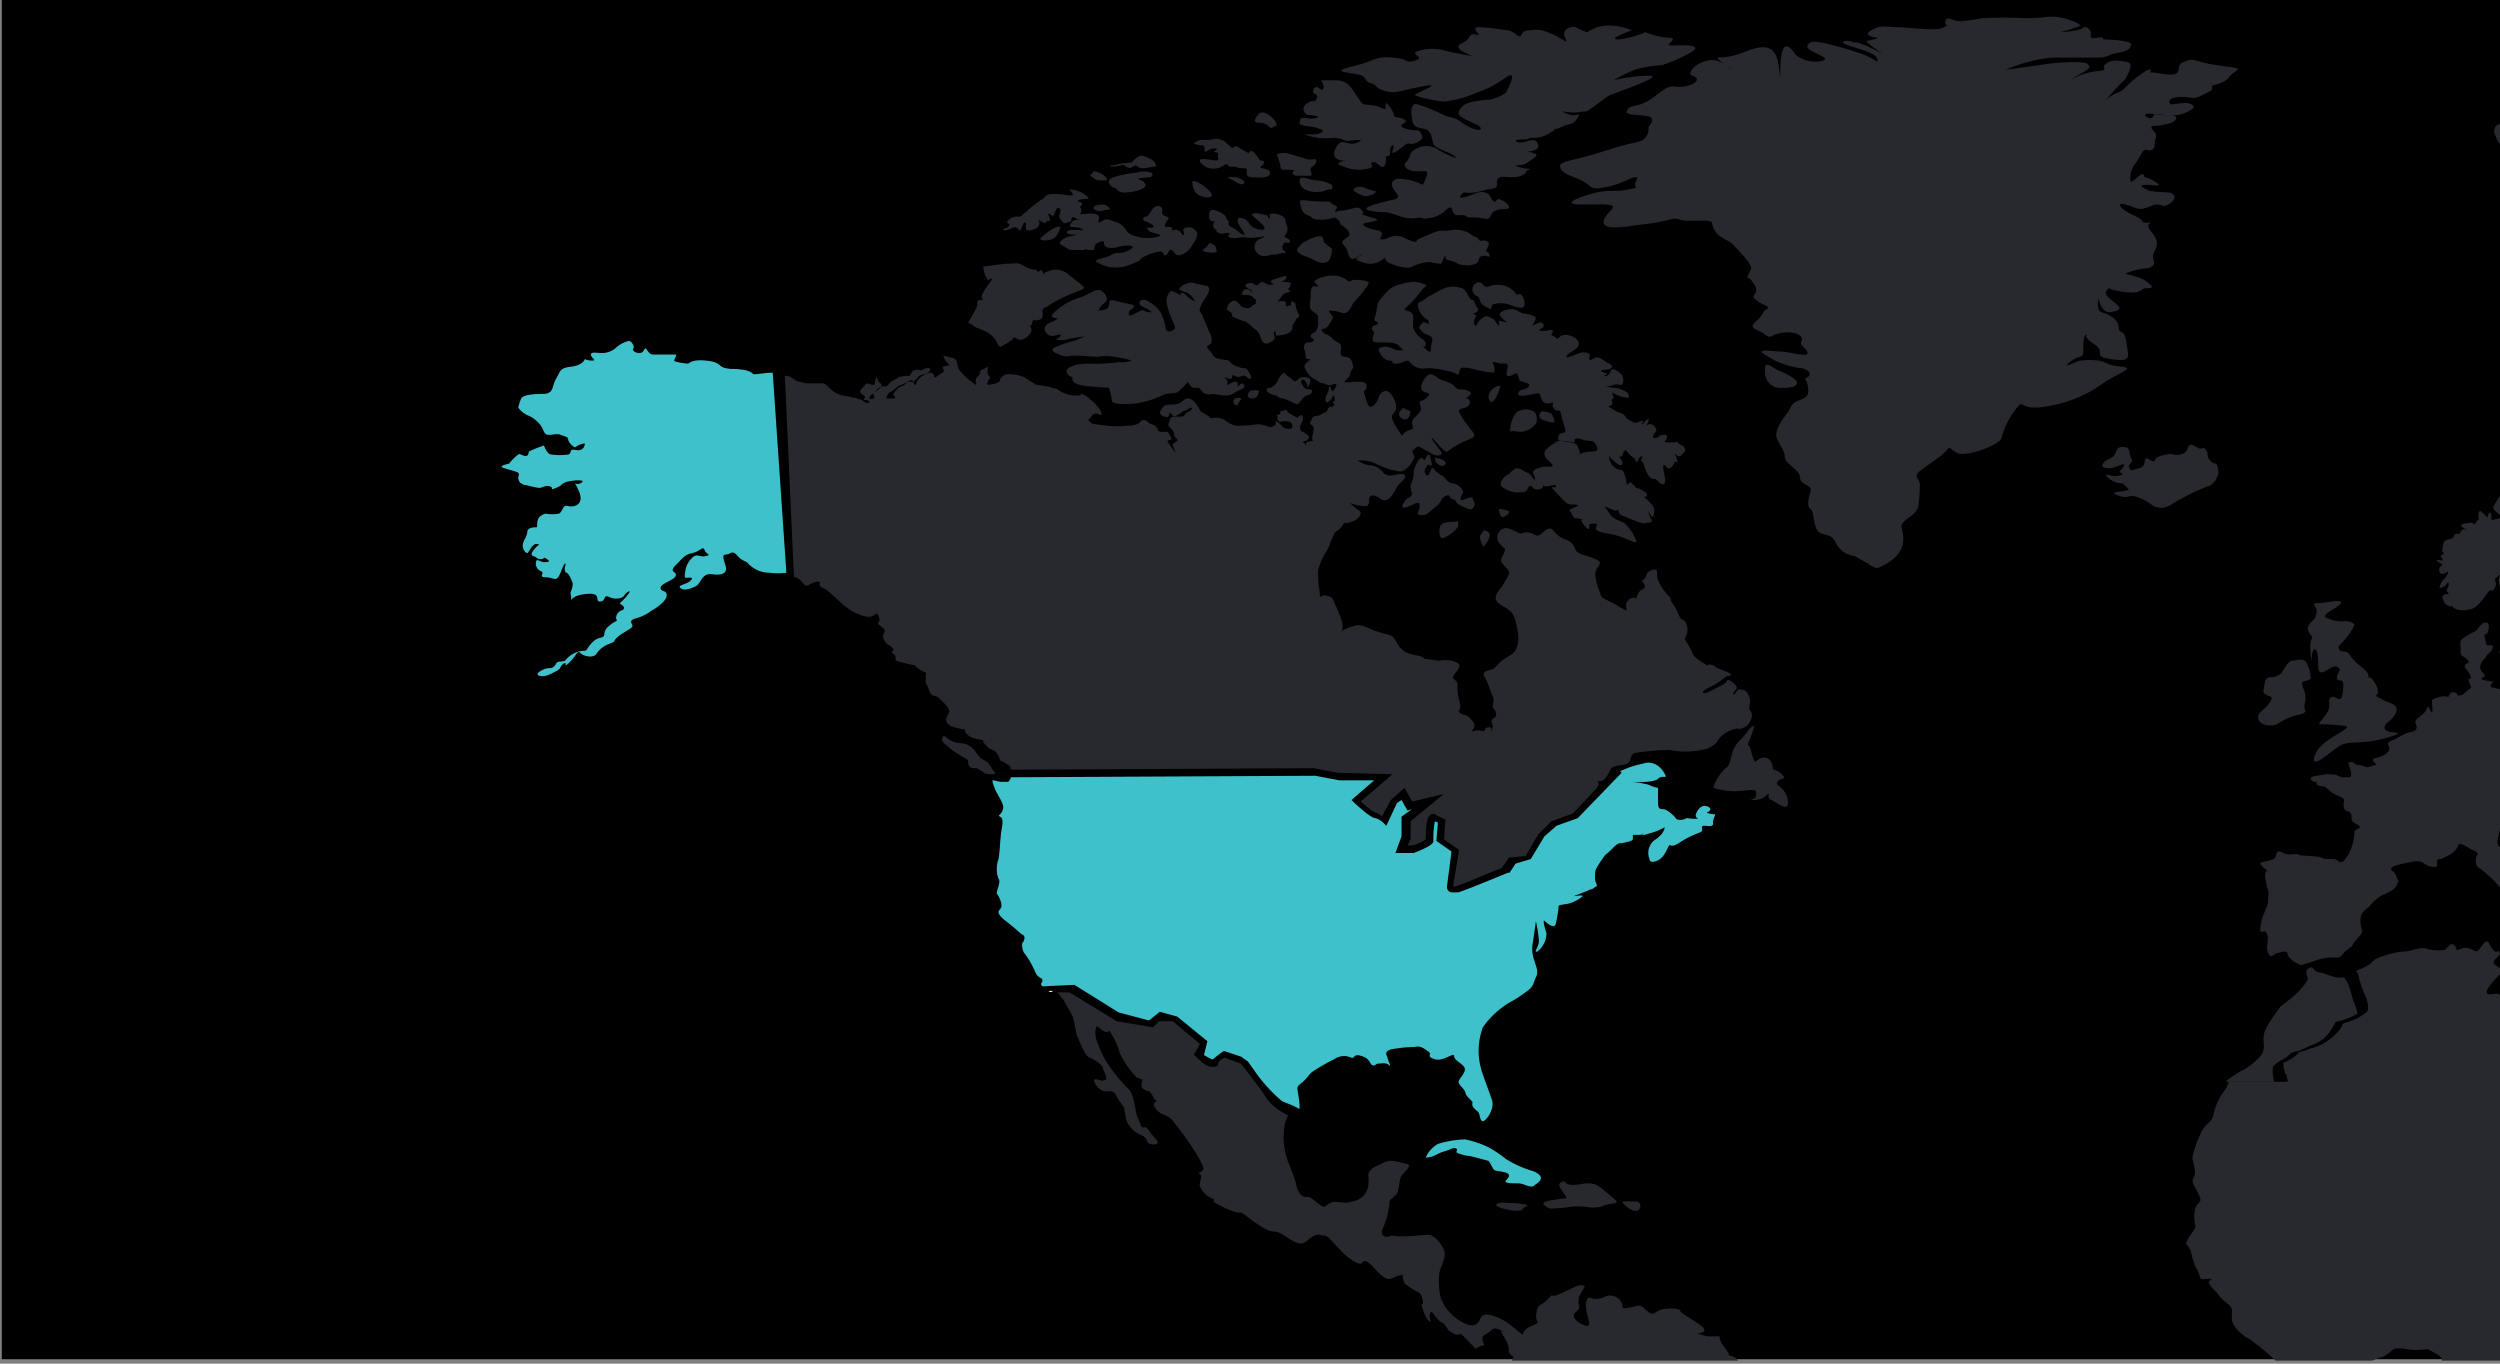 <svg id="Layer_1" data-name="Layer 1" xmlns="http://www.w3.org/2000/svg" xmlns:xlink="http://www.w3.org/1999/xlink" viewBox="0 0 165 90"><rect x="0" y="0" width="165" height="90" fill="#808080" stroke="none"/><defs><style>.cls-1{fill:none;}.cls-2{fill:#27292e;}.cls-2,.cls-3,.cls-6{fill-rule:evenodd;}.cls-3{fill:#3fc1cb;}.cls-4{clip-path:url(#clip-path);}.cls-5{clip-path:url(#clip-path-3);}.cls-6{fill:#fff;}.cls-7{clip-path:url(#clip-path-4);}</style><clipPath id="clip-path"><polygon class="cls-1" points="32 0 31 0 32 -1 32 0"/></clipPath><clipPath id="clip-path-3"><polygon class="cls-1" points="34 2 35 2 34 3 34 2"/></clipPath><clipPath id="clip-path-4"><rect class="cls-1" x="0.1" y="-0.2" width="165" height="90"/></clipPath></defs><rect x="0.12" y="-0.29" width="165" height="90"/><path class="cls-2" d="M117.5,25.6c.5,0,1,0,1.1-.3s-1.1-.8-1.1-.8c-.4-.1-1.1-.9-1,0a1,1,0,0,0,1,1.1"/><path class="cls-2" d="M104.2,22.7c0-.4-.6-.6-.9-.6a.62.62,0,0,0-.5.3.1.1,0,0,0-.1-.1c-.2-.2-.3-.1-.3-.2s.3-.4-.2-.3-.8,0-.5-.1.2-.5-.1-.4a4.2,4.2,0,0,0-.5.2s.4-.5.2-.6a1.85,1.85,0,0,0-.7-.2c-.2,0-.5-.3-.8-.3s-.7.1-.8.3.5.6.5.6-.7-.2-.6-.1,0,.4,0,.3a4,4,0,0,0-.3-.4c-.1-.1-.5-.3-.6-.2a1.38,1.38,0,0,0-.4.3c-.1.1-.2.5-.3.2s.2-.5.1-.6a.31.31,0,0,0-.2-.1s.5-.1.3-.4-.2-.5-.3-.5-.2-.1-.3-.3-.3-.5-.5-.5a1.62,1.62,0,0,0-1,0,5.56,5.56,0,0,0-.8.4c-.3.2-.1,0-.5.3s-.6.2-.5.6a1.36,1.36,0,0,0,.6.8c.1,0,.1.3.1.3s-.3-.2-.4-.1-.3.3-.2.4a1.08,1.08,0,0,0,.5.4c.3.1.4.2.3.5s0,.7-.2.6a1.4,1.4,0,0,1-.4-.4s.2.2.2-.1-.4-.3-.7-.8,0-.9-.2-1.2-.8-.1-.3-.5,1-1.2,1.2-1.3-.5-.3-.8-.3-1.3.2-1.6.5-.8.8-.8,1.1a6.37,6.37,0,0,1-.2.9c0,.1.4.2.2.3s-.5.2-.3.4,0,.3,0,.5-.1.3.5.3,1,0,1.2.2l.3.3a1,1,0,0,1-.7-.1.93.93,0,0,0-.9,0c-.1.1.3.8.7.8s0,.2.4.2.6-.2.8-.2.1.2.5.4.6.1,1,.1a7.38,7.38,0,0,1,1.2.2c.6.1.6.4.7.1s0-.4.7-.3a9.43,9.43,0,0,0,1.6.3c.1-.1,0-.6-.1-.7s.4.1.6.1.5-.1.4.3-.1.6.2.5.4-.3.5,0,0,.3.3.4.5.1.4.3-.5.2-.6.3-.3.4.4.3.8-.2.9-.1.1.5.4.6.5-.1.5,0-.1.2.1.4.3,0,.4.2a9.68,9.68,0,0,0,.3,1.1c.1.4-.3.2-.4.4s-.1.4.2.4.7.1.8.1-.2-.4.5-.2.7,0,.9.3.2.5-.2.5-.8.1-.8.2-.1-.6-.3-.7a4.25,4.25,0,0,0-1.1-.2c-.2,0-.8.5-.9.6a.48.48,0,0,0,.1.6c.2.2.6.5.2.5a2,2,0,0,0-.8.1c-.3.1-.4.3-.3.4s.2.5,0,.3,0-.2-.4-.4-.5-.3-.7-.3-.5.4-.5.4c-.2,0-.7.5-.5.8a1.78,1.78,0,0,0,1,.4c.4,0,.6,0,.7-.2s.2-.3.3-.2.1.2.4.2.4-.2.3-.3a.37.37,0,0,0,.3.1c.2,0,.6-.2.6,0s-.6-.2,0,.4.7.8,1,.8.5,0,.4.1-.6.2-.5.3.2.5.4.5a2,2,0,0,1,.5.1s-.3-.1,0,.3.4.3.4.3v-.3s.4-.1.5,0-.5.4.6.6a4.79,4.79,0,0,1,1.4.4c.3.1.6.3.6.1a3.38,3.38,0,0,0-.7-1.1c-.2-.2-.8-.3-1-.6l-.4-.6a4.88,4.88,0,0,0,.7.3c.2,0,.2-.1.2-.1s0,.3.2.4.3.1.5.2a6.89,6.89,0,0,0,.8.3c.2.1.3,0,.4,0s.4,0,.3-.2a1.19,1.19,0,0,1-.2-.6s.2.5.3.4a.85.85,0,0,0,0-.7,3.29,3.29,0,0,0-.6-.6s.4,0,.1-.3a1.55,1.55,0,0,0-.6-.3c-.1,0-.1-.2-.2-.2s-.1-.3-.3-.1-.1,0-.2-.3-.1-.6-.4-.6a.85.85,0,0,1-.5-.3,1.19,1.19,0,0,1-.2-.6s.6.7.8.6,0-.4-.1-.5.2,0,.2-.2a.37.37,0,0,1,.2-.3s.4.5.5.5.2.5.3.2.3-.3.3-.3l-.1.3s.1.2.1.1,0-.1.1.2.3.9.6.9.3.2.5.3.3.1.3-.2-.2-.9-.1-1,.2.3.4.2.3-.3.3-.4.3.1.2-.1a1.23,1.23,0,0,0-.2-.5s.3.3.4.2.4-.3.3-.5,0-.1-.2-.2a1.87,1.87,0,0,1-.4-.3s.1.1-.1.1h-.3c-.2,0-.4,0-.3-.1s.2-.4,0-.4-.3,0-.4.1-.4.2-.4,0,.3-.3.2-.5-.2-.3-.4-.3-.3.2-.2,0,.2-.4,0-.3-.2.3-.3.3.2-.3-.1-.2-.3.1-.4.1-.2-.1-.4-.2-.2-.2-.3-.3a.76.76,0,0,0-.4-.2c-.1,0,0,0-.2-.1s-.5-.3-.4-.3.3-.1.2-.3.1-.1.1-.3a.77.77,0,0,1-.1-.3,2.39,2.39,0,0,0,.7.3c.3,0,.4.2.4-.1s-.8-.5-.9-.5-.8-.1-.5-.1.5-.2.8-.1.3-.5.1-.7-.6-.5-.7-.2-.4.4-.4.3.4-.1,0-.2-.2-.2.1-.2.6-.2.2-.4-.5-.4-.8-.4-.4.3-.5.1.2-.2-.1-.4a1.06,1.06,0,0,0-.8.1,3.93,3.93,0,0,1-.6.2c-.1-.3.8-.5.8-.9"/><path class="cls-2" d="M102.6,27.8a2.57,2.57,0,0,0-.2-.5c-.2-.1-.6-.2-.7-.1s-.2.4.1.5.8.3.8.1"/><path class="cls-2" d="M100.7,79.5a6.25,6.25,0,0,0-1.2-.1c-.5-.1-1.1.1-.5.3s1.4.3,1.5.1.5-.2.2-.3"/><path class="cls-2" d="M99,25.6s.1-.2-.2-.1-.7.5-.5.9.5-.2.7-.8"/><path class="cls-2" d="M86.8,8.4c.5.2.7.2.3.4s-1.6-.1-.6.2a4.21,4.21,0,0,0,1.5.1c.6,0,.7.2.9.2s1.4-.2.7.1-1-.4-1.4.3.1.9.5.9-1,.1,0,.4a2.53,2.53,0,0,0,1.7.1c.4-.1-.1-.3.2-.4s.6.6.8.2-.1-.6.2-.6,0-.6.3-.7-.4.9.4.3.5-.4.9-.4a1.12,1.12,0,0,0,.7-.4s-.1-.5-.4-.5-1-.1-1-.3.5-.2.2-.4-.7-.1-.7-.3a1.58,1.58,0,0,0-.5-.8c-.1.1,0,.4-.1.4a2.57,2.57,0,0,1-.5-.2c-1.1-.2-.8.1-1.3-.6s-.6-1-1.3-1.1H87.2s.3.5.1.6-.4-.4-.6,0,.4.2.2.6-.1,0-.6.3-.2.8.1.8.9.1.4.2-1-.2-1,.2c-.2.3.4.3,1,.4"/><path class="cls-2" d="M97.9,35c-.1.3-.3.3-.2.6s.2.6.3.4.4-.5.3-.8a.62.62,0,0,0-.4-.2"/><path class="cls-3" d="M101.2,77.3a7.1,7.1,0,0,1-1.8-.8,8,8,0,0,0-1.2-.8,6.61,6.61,0,0,0-1.5-.5,6.72,6.72,0,0,0-1.8.3,1.88,1.88,0,0,0-.8.9c.5,0,.8-.3,1.2-.4s.6-.3.8-.2-.1.2.1.3a2.91,2.91,0,0,0,.8.2c.5.1,1.1.3,1.2.3s.3.5.4.6.5.1.8.2.2.3,0,.5.4.2.8.2.9.4,1.1.1c.5-.3.6-.6-.1-.9"/><path class="cls-2" d="M106.5,79.1c-.5-.4-1-1-1.6-1s-.5.1-1.1.1-.4-.3-.7-.2-.2.3,0,.6.4.5.2.5-.8.1-.8.1c-.6.1-.8.2-.5.4s.2.2,1.3.1a4.77,4.77,0,0,1,1.7,0c.8,0,.6-.1,1.1-.2.3-.1.9,0,.4-.4"/><path class="cls-2" d="M117.3,51.6c.2-.3.7-.1.3-.5s-.6-.2-.6-.4-.1-.7-.6-.7-.5.6-.7,0-.2-.8-.3-.8.1-.4.2-.7l.2-.6c-.4.1-.3.3-1,1s-.4,1.4-.9,1.8-.9,1.3-.8,1.3a4.4,4.4,0,0,0,1.8.2c1.1-.1,1-.1,1,.3s-1,.3-.2.3.9-.4,1-.4-.1.3.2.4,1.2.9,1.1.1c-.1-1-.9-1-.7-1.3"/><path class="cls-2" d="M108.1,79.3c-.9,0-1.2-.1-.9.2s.8.6,1,.3-.1-.5-.1-.5"/><path class="cls-2" d="M100.4,28.5a1.33,1.33,0,0,0,1-.6.88.88,0,0,0-.1-.7,1.1,1.1,0,0,0-1-.1c-.4.1-.7,1-.6,1.4.1-.1.4,0,.7,0"/><path class="cls-2" d="M82.1,12.1c.2-.2-.5-.4-.5-.4-.3,0-.8-.1-.4.1s.7.5.9.3"/><path class="cls-2" d="M97.3,33.4c.1-.2-.1-.4-.1-.5s-.1-.1-.4,0-.4.2-.4,0,.3-.4.1-.6a.92.92,0,0,0-.6-.4c-.4,0-.5-.4-.7-.5a.77.77,0,0,1-.3-.2c-.2-.1-.3-.4-.4-.3s-.2.7-.4.4.1-.5.1-.6.3.1.3,0-.1-.7-.2-.7-.3.4-.3.4-.1-.3-.3-.1a1.53,1.53,0,0,0-.4,1c0,.4-.2.6-.2.8a2,2,0,0,0,.1.5c-.1.3-.3.2-.5.5s-.2.4,0,.4.7-.3.8-.3.2-.1.2.2-.3.6.1.6.4-.1.9-.5.4-.6.6-.7.3-.2.4,0,.2.1.3.2,0-.1.1.1.2.2.6.4.5.1.6-.1"/><path class="cls-2" d="M80.5,14c-.6-.3-.7-.1-.7.3s.4.3.4.3-.2.2-.1.4.3.2.2.2.1.3.5.2.4.1.3.1-.1.3.6.2.4,0,.9,0a5.38,5.38,0,0,0,.8-.1c.2,0-.1.1-.3.2a.55.55,0,0,0-.3.5.64.64,0,0,0,.6.6c.4,0,.3-.1.7-.1s.3-.1.6-.1.1-.1,0-.2-.1-.2,0-.4.3,0,.4-.1,0-.2-.2-.3-.1-.1,0-.3a.63.63,0,0,0,0-.6c-.1-.3,0-.3-.2-.5a1.38,1.38,0,0,0-.7-.2c-.4,0-.1.2-.2.3s-.1-.2-.2-.2-.7-.2-.9-.1.1.2.6.7-.3.4-.6.2-.3-.5-.7-.6-.3.2-.3.3.6.8.4.8-.4-.3-.8-.5-.1-.4-.2-.4c-.3-.2,0-.3-.6-.6"/><path class="cls-2" d="M82.6,26.3c.3,0,.4-.1.5-.5a1.06,1.06,0,0,0-.6,0c-.2.2-.2.5.1.5"/><path class="cls-2" d="M79.7,16.2c-.2.3-.5.3-.2.4s.8.1.8,0a2.27,2.27,0,0,0-.1-.4c-.3-.1-.3-.3-.5,0"/><path class="cls-2" d="M87.4,12.6a1.09,1.09,0,0,1,.5-.1c.1-.1,0-.3,0-.3a2.43,2.43,0,0,0-1.1-.3c-.4,0-1.2-.5-1,.2s1.4.6,1.6.5"/><path class="cls-2" d="M97.4,18.7a.47.47,0,0,0,0,.8c.2.1.2.1.3.4s.7.5.7.5l.1-.3a1.83,1.83,0,0,1,1.1,0c.5.2.9.3,1,.1s-.1-.8-.3-.8-.1.2-.4-.2a1.5,1.5,0,0,0-1.1-.4c-.4,0-.6.2-.8.1s-.2-.4-.6-.2"/><path class="cls-2" d="M89.9,5c.3.2.2.4.6.5s.2.3.9.5.9,0,2.5-.3-.7.5-.5.6a7.81,7.81,0,0,0,1.9.4,7.31,7.31,0,0,0,2.2-.6,7,7,0,0,0,1.9-1c.9-.6,0,1,0,1a2.38,2.38,0,0,1-1.4.5c-1,.1-1.4.2-1.7.7s1.2.8,1.4,1.1-.5.2-1.2-.3-.6-.2-1.4-.6a11.41,11.41,0,0,0-1.5-.6c-.5-.2-.5.5-.4,1s.3.5.8.6.5.7.6,1,1,.5,1.4.8-.6-.1-1.2-.5a1.44,1.44,0,0,0-1.6.2c-.2.2-.1.4-.4.7s.2.6.6.6h.7c.3,0-.2.9-.2.9a3.69,3.69,0,0,0-1.7-.4c-.6.2-.3.6,0,1s-.2.3-1.5.7.2.5.7.5,1.2.5,2,.4.2.1.9,0a2,2,0,0,0,1.2-.6c.5-.4.2.4.7.4s.5,0,.6.1.5,0,1,.1.5,0,.6-.2.3-.4.9-.4.2-.4-.2-.6-.3.2-.5.1-.2-.5-.6-.6-.6.1-1.3.3-.1-.3-.1-.3a2.79,2.79,0,0,0,1.2-.1c.7-.2,1-.1,1-.4s0-.4.2-.5.9.1,1.4-.1.2-.3.5-.4-.2,0-.7-.2.2,0,.5-.2.8-.5.7-.6-.6-.2-.6-.2.9,0,.7-.5-.7-.1-1.1-.1-.6-.2.1-.2.2-.1.6-.1a2.05,2.05,0,0,0,1.3-.4c.2-.1.2-.1.2-.2a.6.6,0,0,0,.4-.1c.6-.3.8-.1,1.1-.6s0,0-.7-.3.1,0,.8-.1.4,0,.6-.1,1.1-.8,1.4-1c.5-.2,3.4-1.2,2.8-1.3a9.52,9.52,0,0,0-2.5.3,8.81,8.81,0,0,1,1.4-.7,8.21,8.21,0,0,1,1.8-.3,10.49,10.49,0,0,0,2-.9c.7-.5-.7-.4-1.3-.4s0-.2,0-.4-.3,0-1.3-.3-.3-.2-.7-.1a5.29,5.29,0,0,1-1.6.4c-.8,0,.9-.6.9-.6a4,4,0,0,0-1.2-.3,2.51,2.51,0,0,0-1.7.4c0,.1-.6-.2-.8-.3s-1,.1-.7.7-.3-.1-1-.3A2,2,0,0,0,101,2c-.7,0-.5.4-.7.4s-.4-.4-.9-.4a13.24,13.24,0,0,0-1.6-.2c-1-.1.1.6-.3.5s-.4,0-.5.1,0,.2-.6.5.8.8.8.8-1.3-.2-2-.4a3.06,3.06,0,0,0-1.7.1c-.4.2.6.4-.1.6s-.3-.1-1.5-.2-1,.2-2.7.6.4.4.7.6"/><path class="cls-2" d="M89.5,12.7c.4.2.5.3.9.2s.5-.3.3-.3a2,2,0,0,1-.6-.2c-.6-.2-1,.1-.6.3"/><path class="cls-2" d="M81.5,26.3c-.3.3.2.6.2.4s.3-.3.2-.4-.4,0-.4,0"/><path class="cls-2" d="M95.4,30.5c-.1-.2-.7-.3-.7-.3.1.3-.1.2.3.5.2.1.5,0,.4-.2"/><path class="cls-2" d="M92.6,26.9c-.1.2-.4.3-.2.6s.5.2.6,0,.1-.4,0-.4a1.47,1.47,0,0,1-.4-.2"/><path class="cls-2" d="M89.9,17.3a1.38,1.38,0,0,0,1.4-.2c.2-.2,0,0,.3.2s1.3.5,1.6.3a2.66,2.66,0,0,1,1.2-.3,2.64,2.64,0,0,0,.7.1c.1-.1.2-.5.3-.5s-.2.2.3.3.5.3,1,.3a1.29,1.29,0,0,0,.7-.1c.3-.1.1-.4.4-.5s.6.2.5-.1-.3-.1-.2-.3.3-.5,0-.6-.4.1-.5-.1-.3-.1-.6-.4a2,2,0,0,0-1.3-.2c-.4.1-.5-.1-1.2.2s-1,.4-1,.5-.2.1-.8-.2a1.26,1.26,0,0,0-1.1,0c-.1.1-.4.1-.5.1s.4-.5-.2-.6-1.3-.4-.7-.5.9-.2.5-.3-1-.3-.8-.3-.1-.4-.3-.4-.8.2-1,.2a2,2,0,0,0-.5.1c.1-.3.3-.3-.1-.5s0-.2-.8-.2-1.4-.2-1.4,0,.1.8.5.9.1.3.9.3.8-.3,1.1,0,0,.2.3.4.6.5.4.7-.6.3-.3.6.2.5.4.8.6-.2.8-.2c-.1.1-.8.3,0,.5"/><path class="cls-2" d="M95.4,34.5c-.3,0-.4.3-.4.5s0,.6.3.5a2.33,2.33,0,0,0,.9-.7.48.48,0,0,0,0-.4c-.5.1-.5,0-.8.1"/><path class="cls-2" d="M85.6,21a.19.19,0,0,0,.1-.3,1.38,1.38,0,0,1-.2-.7s-.3-.2-.3,0,.1.1-.2.2,0-.2-.2-.3-.6.1-.4-.1.2-.4.6-.5-.1-.2,0-.2a.76.76,0,0,0,.2-.4c0-.1-.5-.1-.6-.1s.3-.1.3-.3-.3,0-.7.1-.4.2-.2.3-.3.1-.3.1a1.47,1.47,0,0,0-.4-.2c-.1,0-.1.1-.3.2s-.2-.2-.6-.1-.1.3.1.4.1.2.1.2-.1-.2-.2-.2-.3-.1-.4.2.2.1.5.2.1.1.3.2,0,.3.1.3-.3.2-.4.3-.5,0-.6-.1-.3-.5-.6-.3-.2.2-.3.4.2.2.3.4-.2.1.5.4c.3.1.3.1.4.1l.1.1c.1,0,.1.1.5.4s.3.4.5.8.7,0,.8-.1-.1-.4,0-.5.1.1.1.2.6,0,.8-.1.3-.2.3-.4.1-.2.1-.3c.2-.2.1-.3.2-.3"/><path class="cls-2" d="M86.4,25.4c.2-.4,0-.5-.3-.5a.59.59,0,0,0-.5.2c-.2.2-.3-.1-.5-.2s-.3-.4-.5-.2-.3.5-.3.5a.75.75,0,0,1-.3.3c-.2.2-.3,0-.4.2s.5.4.6.4.2.2.5.2a4.2,4.2,0,0,1,.5.2c.4.2.4.3.7-.1s.5-.3.6-.4.2-.3-.1-.3-.4-.2-.5-.4.1-.3.2-.2c.3.3.1.7.3.3"/><path class="cls-2" d="M81.5,24.8a.45.45,0,0,0,.5,0c.2-.1.3.2.5.2s-.1-.6-.3-.7a1.09,1.09,0,0,1-.5-.1.85.85,0,0,1-.5-.3c-.2-.2-.2-.1-.7-.2s-.4-.3-.7-.6,0-.3.1-.4.1-.4,0-.6-.5-1.2-.6-1.4a.35.35,0,0,1-.1-.4l.2-.4c.1-.2.4-.5.4-.8s-.2-.2-.9-.4a1,1,0,0,0-1.1.4,4.2,4.2,0,0,0,.5.2c.3.1.6.6.6.6a1.79,1.79,0,0,1-.7-.5c-.3-.2-.3.1-.3.1a1.63,1.63,0,0,0-.6-.3.83.83,0,0,0-.3.8,5.64,5.64,0,0,0,.4,1.2c.2.5.2.5,0,.6s-.3.1-.4,0-.1-.5-.2-.7-.1-.4-.3-.6a2.17,2.17,0,0,0-.7-.6c-.3-.2-.6-.1-.6.1s.4.3.7.5-.3.1-.4,0-.4.1-.6.2-.4.2-.4,0,.1-.2.3-.4-.2-.2-1-.4-.5,0-.6.2,0,.2-.2.3a1.34,1.34,0,0,1-.5.1,1.08,1.08,0,0,1,.4-.5c.3-.2.1-.6-.2-.8s-.6.1-1.3.4a4.12,4.12,0,0,0-1.9,1.1c-.3.3.3.3.3.3s0,.1-.5.3-.4.6-.1.8.7-.1.8,0-.3.3-.3.3a1.2,1.2,0,0,0,.7,0c.5-.1,1.2-.2,1.2-.2s-.2.1-.7.3a5.64,5.64,0,0,0-1.2.4c-.6.2.1.5.5.6s.2-.1,1.4,0,.8,0,1.5,0a7.42,7.42,0,0,1,1.6.3,2,2,0,0,1-.8.1,12.79,12.79,0,0,1-2.1.1c-.7,0-1.4.2-1.4.5s.4.4.4.4-.3.5,1.1.6l1.3.1a6.37,6.37,0,0,1,.2.9c.1.2,1.1.2,1.7.1a6,6,0,0,0,1.6-.5c.4-.2.7-.1,1-.2a4.3,4.3,0,0,0,.7-.7s.2.4.4.4h.3c.1,0,.1.1.3.3a.66.66,0,0,0,.6.1c.2,0,.5.1.9.1s.4-.1.8-.3.5-.2.4-.4-.3,0-.4.1.1-.2-.1-.3-.7.4-.6.1-.3-.4-.3-.4a1.58,1.58,0,0,1,.4.1c.3,0,.2-.1.2-.2-.2.1.1-.1.2,0"/><path class="cls-2" d="M87.4,16c-.1-.1,0-.5-.4-.4a3.22,3.22,0,0,0-.6.2,1.42,1.42,0,0,1-.4.2s-.4.4-.4.5.2.3.5.4a3.63,3.63,0,0,1,.7.3q.6.3.9,0a1.34,1.34,0,0,0,.2-.8s-.4-.3-.5-.4"/><path class="cls-2" d="M99.3,34.1c.3-.2.4-.3.2-.4a1.76,1.76,0,0,0-.6-.1c.1.3.1.6.4.5"/><path class="cls-2" d="M84.5,10.9c0,.1,0,.3.2.3s.9,0,.7.1,0,.3.2.3h.8c.4,0-.1-.4.2-.6s.4-.5.1-.5a.94.94,0,0,1-.7-.1c-.5-.1-1-.3-1.2-.3s-.6,0-.5.2a3.93,3.93,0,0,1,.2.6"/><path class="cls-2" d="M64.4,21.6c.2.1.3.1.7.3a1.58,1.58,0,0,1,.7.7c.2.4.2.3.4.2s.7-.4.7-.5.1,0,.3.1.6-.1.8-.4-.1-.5,0-.5.1-.2.2-.4c0,0,.1.1.4,0s.2-.4.2-.6.3-.2.5-.4a11.08,11.08,0,0,1,1.9-.9q.45-.15.3-.3c-.1-.1-.5-.4-1-.8a1.26,1.26,0,0,0-1.3-.2c-.4.1-.3.3-.3.3a.77.77,0,0,0-.1-.3c-.1-.2-.3.1-.3.1a.2.2,0,0,0-.2-.2,1.6,1.6,0,0,1-.8-.3c-.4-.2-.5-.1-.9-.1s-1.7.2-1.7.2a1.43,1.43,0,0,0,.2.7c.2.4.1.1.3.1s0,.1-.1.3a3.51,3.51,0,0,0-.5.8c-.1.2.2.3,0,.3s-.3,0-.3.2a.6.6,0,0,1-.1.4c-.1.2-.5.9-.5.9a3.21,3.21,0,0,1,.5.3"/><path class="cls-2" d="M66.3,15.2c.3,0,.5-.2.7-.2s.3.4.4.1.2-.5.3-.4-.2.6.3.5.6-.3.6-.5-.2-.3.1-.1.3.1.4,0,.2.1.2-.1-.2-.4-.1-.4.3.3.4,0a1.09,1.09,0,0,1,.2-.4l.2.1c0,.3-.2.5,0,.7s.2.3.4.2.3,0,.3-.2.3-.2.5-.3a.35.35,0,0,0,.1-.5c-.1,0,.2-.2.1-.3s-.4-.1-.2-.2.8,0,.6-.2a1.91,1.91,0,0,0-1.2-.5c0,.1.4.4.1.4s-.6-.1-1.2-.1-.4.2-.8.4a8.74,8.74,0,0,0-1,.8c-.3.2-.2.3-.5.3a.78.78,0,0,0-.7.3c-.1.2.2.1.1.3s-.6.2-.3.3"/><g class="cls-4"><g class="cls-5"><path class="cls-3" d="M64.5,49.1c-.1-.1-.1,0,0,0"/></g></g><path class="cls-2" d="M69.7,15a3.59,3.59,0,0,0-1,.7c-.2.2.4.2.7.1s.4-.3.6-.8c0,0,0-.1-.3,0"/><path class="cls-2" d="M64.9,51h0a1.09,1.09,0,0,0,.5.1h.2l.1-.1a1.38,1.38,0,0,1-.3-.4c-.4-.6-.5-.3-.8-.7s-.5-.7-.9-.8-.5,0-.9-.2-.5-.5-.6-.2.1.3.5.7a9,9,0,0,0,1.1.7c.2.1,0,.3.2.5s.5,0,.6.2c.3.1.3.2.3.2"/><path class="cls-2" d="M79.9,13c.2-.1,0-.5-.9-1,0,0-.3-.1-.3,0a1.23,1.23,0,0,0,.2.7,1.07,1.07,0,0,0,1,.3"/><path class="cls-2" d="M75.6,14.3a.15.15,0,0,0,0,.3c.2.1.7.3.5.4s-.6-.1-.3.2,1,.2.7.4a2.55,2.55,0,0,1-1.5,0,1.14,1.14,0,0,1-.6-.3,1.62,1.62,0,0,0-.6-.6c-.4-.1-.7-.3-.9-.2s-.4.3-.4.1.2-.5-.5-.5-1.5.1-1,.3a.6.6,0,0,0,.4.1c-.3,0-.5,0-.6.1s-.4.4.1.4.6.2.6.2-1-.1-1.1.1.8.2.8.2a3.71,3.71,0,0,0-.9.2c-.1.1-.6.3-.2.5s.4.3.7.3.2,0,.6,0-.1-.1.5,0,.1-.3.6-.5.3,0,.4.2.6.2.9.1a2.25,2.25,0,0,1,.7-.1,1,1,0,0,1,.3.1,1.48,1.48,0,0,1-1.1.4c-.2,0-.4.2-.8.3s-.7.2-.5.3a2.36,2.36,0,0,0,2.1.2c1.1-.4.6-.4,1.1-.6a2.65,2.65,0,0,1,1-.3c.2,0,.2.4.4.2s.1-.3.3-.3.2.5.7.3.6-.5.8-.8.3-.6.1-.8-.3-.2-.5-.2-.3.1-.3.2.1.3,0,.3-.1-.1-.2-.2-.3-.2-.5-.1.1-.1-.1-.2-.5.1-.4-.2.4-.4.1-.5-.3-.2-.3-.3.1-.4-.3-.4-.5.7-.8.7"/><path class="cls-2" d="M79.4,9.6c.2,0,0,.5.2.4s.3-.2.6-.2-.1.2-.1.2.4.1.3.2,0,.1,0,.3-.5,0-1,0,0,.5.4.6a1.23,1.23,0,0,0,1-.2c.3-.2.1.1.5.1s.3.1.8.1-.2.6.6.6c.3,0,1,.1,1.1-.2s-.2-.3-.5-.4,0-.1.1-.3-.1-.2-.2-.2-.1-.2-.4-.5-.3,0-.4,0a5.74,5.74,0,0,1-.7-.4c-.1-.1-.3,0-.4.1,0-.1-.2-.2-.4-.4a1,1,0,0,0-.9-.2c-.4.1-.8-.1-1.1.2-.3.1.3.2.5.2"/><path class="cls-2" d="M83.1,8.1a.91.91,0,0,1,.7.3c.1.1.2,0,.4-.1s-.2-.5-.2-.5c-.4-.4-.8-.5-1-.2s-.3.5.1.5"/><path class="cls-2" d="M72.8,13.9c.2-.1.6,0,.4-.2a.62.62,0,0,0-.4-.2c-.4,0-.7.1-.6.3a.66.66,0,0,0,.6.1"/><path class="cls-2" d="M73.5,12.4c.2,0,.2.1.3.2a.75.75,0,0,0,.5.1,2.66,2.66,0,0,0,1.2-.3c.2-.2.1-.2,0-.4l-.4-.2a3.55,3.55,0,0,1,.7-.1c.3,0,.3-.2.2-.3a1.56,1.56,0,0,0-1,0,6.64,6.64,0,0,0-1.5.3c-.6.2-.2.6,0,.7"/><path class="cls-2" d="M72.1,11.7c.3.2.3.2.5.2s.6.1.4-.2a1.43,1.43,0,0,0-.8-.4c-.2.3-.4.2-.1.4"/><path class="cls-2" d="M73.5,11c.2,0,.4-.1.6-.1s.1.1.5.2a.35.35,0,0,1,.2-.1.19.19,0,0,1,.3,0c.1.1.2.1.4.1s.5-.1.7-.1,0-.3-.1-.4-.7-.4-.9-.3-.4.3-.5.4-.6,0-1.1.2c-.6,0-.3.1-.1.1"/><path class="cls-2" d="M147.6,4.5c-.4-.1-1.6-.2-2.3-.4s-.7-.2-1.2,0-.1.7-.6.8-1.5-.2-1.6-.1.4-.6-.6.1-1,1-1.5,1.2a2.77,2.77,0,0,0-.8.5,13.18,13.18,0,0,1,1.3-1.4c.1-.3.6-1,.1-1.1s-1-.2-1.4.1.3.4-.6.5a4.13,4.13,0,0,0-1.6.5c-.2,0,1.2-.6,1.1-.8s-.1-.3-1.1-.3a13.79,13.79,0,0,0-2.2.2l-2.2.3a9.68,9.68,0,0,1,3.1-.8h2.9c.8,0,.7-.2,1.3-.3s.8-.2.9-.4.1-.3-.5-.4a9.29,9.29,0,0,0-1.3-.1s.1-.2-.4-.1-.4-.1-.4-.3-.3-.6-.6-.3a4.19,4.19,0,0,1-1.4.2,6.47,6.47,0,0,0,1.3-.4c0-.2-1.2-.6-1.8-.6s-.8.1-1.8.1a28,28,0,0,0-2.9,0,11.48,11.48,0,0,1-1.4.2c-.6,0-.9-.4-1,0s.4.1-.1.4-2.2,0-3,0-1.1-.2-1.8.2.5.5.5.5a4.54,4.54,0,0,1-.8.2c-.2,0,1.1.9,1.1.9s-1.5-.9-2-.8c-.2-.2-1.2-.1-.3.2s1.8.5,1.9.9-.2-.1-1.2-.4a21.39,21.39,0,0,0-2.5-.7c-.3,0-.7-.2-.9.2s1.7.8,1,1a2,2,0,0,1-1.8-.4c-.2-.3-.7-1-.9-.1s0,2.5-.2.9-1.1-1.4-2.2-1a4.63,4.63,0,0,1-1.8.4c-.3,0,1,.8.9.8s-.7-.8-1.6-.6-1.4.9-1,1,.4.4-.1.6a2.46,2.46,0,0,1-1.2.1c-.5,0-1,.6-1.7,1s-1.2.2-1.3.6c-.4.4,1.5.2,1.6.5s-.1.4-.2.6a.87.87,0,0,1-.5.9c-.5.2-.3,0-2.5.7s-3,.6-2.8,1.1,1.2.6,1.7,1,.5.4,1.5.2,2.1-1,1.8-.4.4.4-.5.6-1.2,0-2.1.2-2.6.8-1,.8,2.4-.1,1.9.4-.9,1.2.5,1.1-.1,0,1.7-.2,1.8-.5,2.4-.3,2-.1,2.1.2a1.26,1.26,0,0,0,.7,1c.6.4.3,0,1.2,1s.7,1,.5,1.4,0,0,.4.7-.4.6.1,1,1,.4.7.6-.1.1-.4.5-.9.6-.2.9.6.6,1.1.3a2.36,2.36,0,0,1,1.4-.1s.6.2.4.5.4.5.4.8-1.3-.1-1.8-.1-2-.3-.7.4a5.09,5.09,0,0,0,2.1.7c.5.1.7.4.4.6s-.1,0,0,.5.1.8-.5,1-.6.5-.8.8-1,1.2-.7,1.8.5.8.5,1.2,1,.8,1,1.3.8.5.7.9-.3,1,0,1.2.1,1.4.7,1.6.7.1,1,.7a1.58,1.58,0,0,0,1.2.8c.2.1.7.4.9.5a1.55,1.55,0,0,0,.6.3c2.2-.9,1.7-2.2,1.6-2.7s1-.7,1.1-1.4a6.64,6.64,0,0,0,.1-1.3c.1-.5-.5-.6,0-1s1.6-1.1,1.8-1.4.1-.1.7.2,2.9-.6,2.9-1a5.21,5.21,0,0,1,1.2-2.2c.3-.1.3.4,1.9.1a8.51,8.51,0,0,0,3.6-1.5c1-.7,2.2-1,1.2-1.1s-.9-.3-1.5-.4a4.74,4.74,0,0,0-1.2,0c-.4.1-1.3.6-.7.1s.9-.2.9-.7,0-1.1.2-1.1-.4,0,.5.6-.2.8,1.1,1,1.2-.1,1.1-.7-.1-1-.4-1.1,0-.5-.5-.9-.9-.3-1-.6a1.49,1.49,0,0,1,0-.7s.2,1,.8.9.8-.2.3-.6-.8-.6-.5-.9l.1-.1s0,.1.6.2c.9.2,1.4.1,1.6-.1s1.1.1.3-.5-2-.4-1-.7,1-.1,1.3-.3.1-.4.1-.7.4-.6.2-1.1-.4-.5-.5-.8.4-.3-.1-.3,0-.1-.9-.5-1.2-.9-.5-.7.8.4,1.4.2.3-.2.7-.2.3.2.7,0,.7-.7,0-.8a10.53,10.53,0,0,1-1.2-.1c-.3-.1-.9-.4-.3-.4s.8.1.9,0a2.37,2.37,0,0,0-.9-.5c-.2,0,0-.4-.4-.1s-.6.6-.6.2a1.67,1.67,0,0,1,.4-1.1c.3-.4.4-.9.7-.8s.5-.1.5-.3.1-.5.1-.7-.7-.6,0-.6a4.07,4.07,0,0,0,1-.2c.3-.1.6-.5-.1-.5s-1-.2-1.1.1-1-.2-.2-.2a9.15,9.15,0,0,0,1.7.1,2.15,2.15,0,0,0,1.2-.5s0-.3-.6-.3-.9.2-1,0,.1-.4.8-.4.7.2,1.3-.1.7-.3.7-.5-.1-.1.2-.2.7-.2.9-.5.8-.5.5-.6"/><path class="cls-2" d="M152.5,43.1c.1,1.2,0,0,.2-.2s.3.3.3,1,.3.5.8.2.7.1.6.2-.3.6,0,.6.3.2.2.9-.4.1-.7.2-.1.4-.2.8-.8,1-.6,1a13.61,13.61,0,0,1,1.6.1c.9.1-1.5.8-1.9,1.9s.8,0,1.5-.5,1.5-.1,3.2-.6,0-.2-.1-.6.4-.4.7-1-.4-.7-.6-.8-.8-.4-.7-.4.3-.3-.1-.9c-.2-.3-.3-.3-.4-.3.1-.2-.1-.4-.7-.9s-.5-.8-.9-.8-.4-.3-.3-.4.8-.8,1-1.4a1,1,0,0,0-.7-.2,2.15,2.15,0,0,1-1.1-.2c-.6-.2.8-.7.9-1s-.9,0-1.5,0,0,.3-.1.6,0,.3-.3.6-.4.5-.1.9-.1-.1,0,1.2"/><path class="cls-2" d="M155,65a2.19,2.19,0,0,0-.3-.5c-.7.1-1-.2-1.5-.3-.7-.1-.4-.5-.8-.3s0,.6-.1.8a5.36,5.36,0,0,1-1.1,1.2c-.5.4-.7.5-.8.7a8.55,8.55,0,0,0-.9,1.4c-.3.7.2,1.2-.4,1.8a4.82,4.82,0,0,1-1,.8,5.25,5.25,0,0,0-1.1.7l-.1.1h3.2a2.2,2.2,0,0,1-.1-.8.37.37,0,0,1,.1-.3c.1-.1.3-.2.4-.3a2.19,2.19,0,0,0,.5-.3.91.91,0,0,1,.5-.3c.2,0,.3-.1.6-.2.5-.3,1-.3,1.5-.9.2-.2.2-.3.3-.4s0-.1.1-.2.1-.1.1-.2a.37.37,0,0,1,.3-.1,6.89,6.89,0,0,0,.8-.3l.4-.2a4.18,4.18,0,0,0-.3-.9c-.1-.4-.2-.7-.3-1"/><path class="cls-2" d="M149.4,47.8a1.38,1.38,0,0,0,.9,0,3.69,3.69,0,0,1,1.3-.6c.9-.2.4-.3.5-.7a1.45,1.45,0,0,0-.1-1.1c-.2-.6.1-.3.5-.6a2,2,0,0,0-.3-1.1c-.2-.3-.6-.1-.9-.1s-.7.8-.7.8a1.1,1.1,0,0,1-.7.3c-.5,0-.4.4-.5.8s.4.4.5.5-.1.5-.6.9-.2.8.1.9"/><path class="cls-2" d="M146.2,30.6a.65.65,0,0,1-.5-.6c0-.3-.2-.5-.4-.4s-.6-.4-.8-.2-.1.5-.6.6-.3-.1-.9,0-.7.2-.8.4-.5-.3-.6-.1,0,.5-.4.6-.6.2-.6.1-.2-.2,0-.4.1-.2,0-.5,0-.6-.5-.6-.4.4-.6.6-.5.2-.7.5.3.3.5.3,1-.4.9-.2a1.38,1.38,0,0,1-.3.4c-.1.1.5.2-.1.3s-1-.3-.7.1a1.41,1.41,0,0,0,1,.4l.4.4c-.2.2-1.5.1-.7.4s.6-.2,1.5.2.6.5,1.2.6,1-.4,1.5-.6a12.16,12.16,0,0,1,1.7-.8c.3,0,.8-.7.7-1,0,0,0-.5-.2-.5"/><path class="cls-3" d="M51,24.6c-.5,0-1,.1-1.2.1s-.1-.2-.8-.3-.6,0-1.1-.1-.3-.4-1.3-.5-1.1.2-1.2.2-.9-.1-.9-.2.2-.4.1-.4H43.1c-.3,0-.4-.4-.5-.4s-.1.3-.4.3-.5-.2-.4-.3-.1-.5-.3-.5a2,2,0,0,0-.9.5,1.4,1.4,0,0,1-.9.3c-.3,0-.7-.1-.7.1s.4.4.1.4-.5-.1-.5-.1-.1.4-.9.5-.7.3-1,.8-.1,1-.9,1-1.3.1-1.4.3a3.93,3.93,0,0,0-.2.6,1.65,1.65,0,0,0,.6.5,2,2,0,0,1,.9.7c.2.3.2.6.5.6s.6-.1.8,0,.5.1.5.3.4.6.5.5.6-.3.6-.2-.1.5-.6.4-.2.2-.5.3a4.05,4.05,0,0,1-1.1,0c-.3,0-.5-.6-.5-.6a10.37,10.37,0,0,0-1,.4s0,.3-.2.3-.4-.2-.5-.1a3.29,3.29,0,0,0-.6.6s-.5.1-.5.2,1,.3,1.1.4,0,.3,0,.3,0,.3.2.4.1.1.2.1.8.2,1,.2.4-.2.7-.1-.1.3.4.1.2-.2.7-.4a3.75,3.75,0,0,1,.8-.1s.5,0,.1.2-.5-.4-.1.5-.3,1.1-.7,1-.3.3-.6.5a2.55,2.55,0,0,1-.9,0s-.4.1-.5.4,0,.5-.1.5-.6,0-.6.3-.3.6-.3.9.2.5.3.5.3-.6.6-.6.1.1,0,.2-.5.5-.2.6.2.2.5.2.1-.2.4,0,0,.2-.2.2-.4-.2-.5-.1a.55.55,0,0,0,.3.7c.3.1-.2.4.3.4s.7.3.9-.1.3-.8.4-.8-.1.3,0,.5-.1,0,.1.1.4.7.4.7a1.34,1.34,0,0,1-.1.5c-.1.2,0,.2,0,.5s-.1-.2,1-.3.5.5.9.5.2-.5.6-.3.9.1,1-.1.6-.5.2,0-.6.5-.4.6.3.3,0,.4-.4.5-.3.6-.2.1-.6.5,0,.6-.5.7-.8.7-.9.8,0,0-.5.1a1.71,1.71,0,0,0-.9.6c-.2.1-.5,0-.6.2s-.2.3-.5.3-1,.4-.6.5.7-.1,1.1-.3.2-.3.5-.5-.1.4.4-.1.5-.8.7-.6.9.4,1.1,0a1.7,1.7,0,0,1,.8-.6c.5-.2.2-.1.5-.4s.8-.5,1-.7-.4-.4.3-.6a2.8,2.8,0,0,0,1-.5c.2-.1,1-.6,1-1s-.4-.2-.4-.5.9-.5,1-.8-.5-.2,0-.7.6-.7,1.1-.8.7-.5.8-.2.5.3.1.4-.6-.2-.9.1a1.52,1.52,0,0,0-.4.6,2,2,0,0,0-.1.7c0,.1.7-.1.4.2s-.9.3-.7.5.6.1,1-.1.4-.9,1.1-.8,1-.1.9-.5-.3-.8,0-.8.4-.3.7,0a1.53,1.53,0,0,0,.7.5,1.91,1.91,0,0,0,1.5.7,4,4,0,0,0,1.1,0Z"/><path class="cls-2" d="M115.5,46.9c0-.1-.1,0,0-.5a1,1,0,0,0-.3-.8c-.1-.1-.5-.1-.5-.1s-.3.5-.3.3.3-.3.2-.5-.5-.5-.6-.4.1.1-.7.5-.8.4-.9.3.4-.3.9-.6.6-.5.8-.5.2-.1,0-.2-.8-.3-.9-.4-.4-.2-.5-.1,0,0-.2-.1-.7-.4-.8-.7-.5-.9-.5-.9l.1-.3a.94.94,0,0,0-.1-.9c-.2-.2-.2,0-.4-.4a3.6,3.6,0,0,0-.5-.9c-.1-.2.1-.1-.2-.4a3.38,3.38,0,0,1-.7-1.1c-.1-.3.1-.7-.3-.6s-.4.3-.5.5-.3.2-.2.3.3.4,0,.5-.4.6-.4.6-.3-.2-.6.2.4.9-.6.3-1.1-.4-1.2-.9a3.54,3.54,0,0,1-.3-1.1c-.1-.6.7-.8,0-1.1s-.7-.2-1.1-.4-.1-.6-.9-.9-.7-.8-1.1-.7-.5.6-.9.4a1,1,0,0,0-.9-.1c-.1.1-.8-.5-1.2-.3a.61.61,0,0,0-.2,1c.3.4.4.2.3.5s-.3.5-.2.7.5.5.5.7-.3.6-.4.8-.7.7-.4,1.1,1,.4,1.2,1.2.5,1.9-.4,2.4-.8.8-1.2.9-.6.2-.4.5.3.8.5,1.2-.1.7.1.9.2.5,0,.6a.25.25,0,0,0-.1.4c.1.1-.1.5-.1.5s.1-.3-.1-.3-.3.1-.3.2-.4,0-.5,0a2.27,2.27,0,0,0-.4.1s.4-.4.1-.7-.2-.3-.5-.4-.5-.2-.4-.3.1-.4,0-.7a3.08,3.08,0,0,1-.1-1c0-.4-.5-.3-.2-.7s.5-.6.1-.8a2.16,2.16,0,0,0-1.1-.1c-.3,0-.7-.1-.9-.1s0-.1-.4-.2-1-.1-1.4-.7-.2-.6-1-.8-1-.4-1.4-.5-.4,0-.8.1a1.63,1.63,0,0,0-.6.3c.1-.1.2-.3,0-.9-.3-.8-.4-.9-.5-1.2s-.6-.3-.7-.3-.2.3-.2-.2a7.57,7.57,0,0,1-.1-1.5,4.88,4.88,0,0,1,.6-1.3c.3-.6.1-.3.3-.7s.1-.4.4-.6a1.08,1.08,0,0,0,.4-.5s.1.1.6-.1.6-.6.4-.7a3.81,3.81,0,0,1-.6-.5,2.68,2.68,0,0,0,1.1.2c.3-.1,0-.7.4-.7s.5.4.9.3.6-.8.8-1,.7-.6.3-.7-.9.3-1.3-.1a1.22,1.22,0,0,0-1-.5,2.49,2.49,0,0,1-.7-.3,2.41,2.41,0,0,1,1.4.3,4.6,4.6,0,0,0,1.3.4c.5.1.9-.6,1-.8s-.1-.5-.1-.5.3-.4.5-.3.7.4.9.5.7.1.5-.2-.7-.9-.6-.9.8,1,1,.9.4-.3,1-.6,1-.3.7-.7a7.7,7.7,0,0,1-.9-1.3c-.1-.3.4-.2.6-.4s.1-.5-.1-.5.6-.3.1-.5-.6,0-.8-.2l-.2-.2a2.39,2.39,0,0,0-.7-.3c-.4-.1-.7-.7-1.1-.2s-.4.9,0,1,.2.2,0,.4-.4.1-.4.3.2.3,0,.6-.5.4-.5.7.2.4-.2.5-.5.5-.5.3a4.37,4.37,0,0,1-.6-1c-.1-.4,0-.2.2-.6s-.3-1.3-.6-1.3a.55.55,0,0,0-.5.4,1.06,1.06,0,0,1-.4.6c-.2.1-.3,0-.4-.3s-.2-.7-.2-.7.2,0,.2-.3-.3-.3-.5-.3h-.4a1.06,1.06,0,0,1-.6,0s.4-.3.4-.5a.7.7,0,0,1,.2-.4s0-.6-.3-.7-.4,0-.5-.2.2-.6-.2-.8-.4-.4-.7-.5-.5-.4-.3-.4.3-.1.5-.4.2-.4.1-.5a1.44,1.44,0,0,1-.2-.3c.8,0,.9.3,1.2.1s.3-.5.5-.7,1.1-1.2.9-1.3a2.16,2.16,0,0,0-1.1-.1c-.1.1-.1.1-.3,0a1.3,1.3,0,0,0-.9-.3,2.2,2.2,0,0,0-1.2.3c-.2.1.3.4.2.4h-.3c-.2,0-.2.5-.2.7s-.1.6,0,.8.5.3.5.5,0,.3,0,.5a.76.76,0,0,1-.2.5c-.1.1-.3.1-.3.3s.3.1.2.3a.6.6,0,0,1-.4.1c-.2,0-.3.3-.2.5s0,.6.2.6.2,0,.1.1-.3.2-.3.4a1.41,1.41,0,0,0,.6.8c.3.1.4.3.6.3s0,0,.3.1.6-.2.6,0-.3.5-.3.4-.2-.5-.2-.2-.2.5-.2.6-.1.5.2.3.2-.4.3-.4a.37.37,0,0,1,.1.3c0,.1-.2.1-.1.2s.1.1,0,.2-.2,0-.3.1-.1.3-.2.3-.2.1-.4.2-.3,0-.4.1-.1,0-.1.1-.2.3-.1.4.2.1.2.3-.1.5-.1.6.1.2,0,.2a2.27,2.27,0,0,0-.4.1v.2s-.1-.2-.2-.2.1-.1.2-.1.3-.3.1-.4-.3-.3-.3-.2-.2-.1-.2-.3.2-.3.2-.6-.2-.2-.3-.1,0,.1-.2,0-.4-.2-.5-.3,0-.2-.3-.1-.2.1-.2.2-.2,0-.2.1,0,.3.1.4.1,0,.4,0,.5.1.5.3-.1.2-.3.2a.52.52,0,0,1-.4-.2l-.2-.2c-.1,0-.2-.2-.2-.1s0,.3-.1.3a1,1,0,0,1-.3.1A2.07,2.07,0,0,0,83,28a8.8,8.8,0,0,1-1.4.1,1.79,1.79,0,0,1-.8-.4,1.23,1.23,0,0,0-.8-.1c-.2,0-.1-.1-.5-.3s-.2-.1-.4-.4-.4-.6-.7-.6-.4.4-1,.4-.6.1-.8.4.4.5.5.4,0-.3.2-.2,0,.3.4.1.2-.2.5-.3.3-.2.4-.2.1.2-.2.3-.1.3-.5.3-.7,0-.7.2-.2.3,0,.5.3.3.3.5.3.3.2.4-.4.2-.3.3a4.71,4.71,0,0,1,.2.5,6.82,6.82,0,0,1-.5-.7c-.2-.2.3-.1.2-.3s-.2-.4-.3-.4,0,0-.3,0-.3-.1-.3-.2-.3-.3-.4-.3-.2-.1-.3-.2-.3-.1-.4,0-.2.3-1,.3a4.8,4.8,0,0,1-1.2,0c-.8-.1-1-.1-1.1-.2l-.2-.2c.1,0,.2-.2.3-.3s.2-.1.3-.1.3.2.3,0-.4-.7-.7-.9c-.4-.4-.6-.4-.7-.4s.3.1-.2.1a2,2,0,0,1-1.3-.4,5.82,5.82,0,0,0-1.4-.3s-.5-.3-.8-.5a2.56,2.56,0,0,0-1.1-.2c-.2,0-.5.2-.5.4s-.7.3-.8.3,0-.3.1-.4,0-.1-.1-.3.1-.6,0-.5-.5.2-.5.3a1,1,0,0,1-.1.3.37.37,0,0,0-.2.3c0,.2.1.3,0,.3a4.7,4.7,0,0,1-1.1-1c-.2-.3,0-.7-.5-.8s-.6-.2-.5,0a1.13,1.13,0,0,0,.4.5l-.5.1c0,.1.2.3,0,.4s-.4.3-.5.3,0-.1-.1-.2-.2-.2-.7.1-.4.6-.5.6-.1-.4-.3-.3a.68.68,0,0,0-.4.3c-.1.1-.3.1-.4.2-.3.3-.4.4-.3.5s.1.2,0,.2h-.5a.62.62,0,0,1,.4-.5c.4-.3.3-.3.6-.4s.2-.2.5-.2.3,0,.5-.2.1-.2.5-.3.5-.4.3-.4a.6.6,0,0,0-.4.1c-.1.1-.2,0-.4,0s-.3.1-.4.3-.2.1-.3.1a4.33,4.33,0,0,0-.5.1c-.1.1-.2.1-.3.2s0-.1-.2.1-.2.3-.4.3a.55.55,0,0,0-.5.2l-.3.3a.37.37,0,0,1,.1.3c-.1,0-.4.1-.3-.1s.5-.4.7-.6,0-.3-.1-.4-.1-.5-.2-.2,0,.4-.2.4-.4-.2-.5,0-.4.3-.3.5.3.2.3.3-.2.2,0,.2.4.1.2.2a.52.52,0,0,1-.4-.2,8.36,8.36,0,0,0-1.3-.3c-.8-.2-1-.8-1.3-.8H53.2l-.4-.1a1,1,0,0,1-.3-.1c-.3-.2-.4-.3-.7-.3l.6,13.3a.37.37,0,0,1,.3.1c.3.2.4.6.7.4s.8-.3.7-.1.2.3.4.4,1.3,1.2,1.4,1.2a3.12,3.12,0,0,0,1.3.6c.6.1.6-.5.8,0s-.3.3.1.6.3.3.2.6.3.7.4.7.3.3.3.3-.3.1,0,.3-.2.4.5.5a4.27,4.27,0,0,0,.9.2c0,.1.2.2.3.3l.4.2s.1.1,0,.1V45c0,.3,0-.1.2.5s.4.3.7.6.8.7.6,1-.3.7.4.9.7.1.7.2,0,.2.3.4.9.2.9.3V49l.2.2c.3.4.6.2.8.7s.1.2.5.5q.3.15.3.3v.1l20-.1,1.6.3,3.6.1-2.1,1.8a7.61,7.61,0,0,0,.9.7.91.91,0,0,1,.5.3l.6-1.1.9-.8.5.9,2.1-.5-2.2,1.8v1.2l-.2.4h.3a2.56,2.56,0,0,0,.9-.4c0-1,.1-1.5.3-1.6a.3.3,0,0,1,.4,0l.6.3-.1,1.3,1,.7-.4,2.4H96c.3,0,2-.8,3.1-1.2l.5-.7,1.1-.1.8-1.4.9-.9,1.4-.5,1.6-1.7c0-.1.1-.1.1-.2s0-.3-.1-.3c.1.1.4.1.6-.2.4-.5.1-.7,1-.8s.4-.6.9-.8a15.16,15.16,0,0,1,2.3-.2,5.34,5.34,0,0,0,2.5-.1c.8-.4.5-.4.9-.8a1.87,1.87,0,0,1,1-.5c.3-.1,0,.2.7-.2C115.8,47.3,115.6,47,115.5,46.9Z"/><path class="cls-6" d="M69.2,65.4h0a.19.19,0,0,0,.3,0Z"/><path class="cls-2" d="M97.9,86.8c-.3.1-.2.9-1.1.6a3.08,3.08,0,0,1-1.7-1.7A4.58,4.58,0,0,1,95,84c.1-.5.5-1,.3-1.5s-.7-1-1-1-1.2.1-1.8.1-.6-.1-.8,0-.7,0-.4-.6a5.62,5.62,0,0,0,.4-1.5c0-.4.1-.3.4-.6s.2-1,.4-1.3.8-.7.3-.8-1-.3-1.4-.1-.8.3-1,.6,0,.2-.1,1a1.23,1.23,0,0,1-1.1,1c-.4.2-1-.1-1.4.1s-.3.4-.7.1-.6-.5-.8-.5-.5,0-.7-.6a8.8,8.8,0,0,0-.5-1.5,4.72,4.72,0,0,1-.3-2.7c.1-.4.2-.5.2-.6a3.67,3.67,0,0,1-1.4-1.1c-.1-.2-.9-1.3-1.7-2.3l-1.1-.4c-.1.1-.4.2-.4.4s-.2.2-.3.2c-.4.1-.9-.4-1.2-.7l-.1-.1.4-.7-1.8-1.5h-.9l-.4.4-2.4-.4-3.1-1.9h-.8c.1.1.2.3.4.5a4.35,4.35,0,0,0,.4.7l.2.4c.2.7.2,1.1.3,1.3s.5,1.3.8,1.4.9.5.9.7.4.7.1.8-.6-.2-.7,0a1,1,0,0,0,.6.7c.4.1.6-.1.8.2a7,7,0,0,0,.6.9c0,.2.1.5.1.7a1.68,1.68,0,0,0,1,1.1c.5.2.3.5.6.6s.7,0,.4-.3-.6-.9-.8-.8-.2-.2-.4-.6-.2-1.5-.6-1.9a11.51,11.51,0,0,1-1.4-1.7,6.39,6.39,0,0,1-.6-1.2c-.4-.9-.1-1.3-.1-1.3s.5.5.7.4.1-.1.4.4a4.18,4.18,0,0,1,.4,1A6.45,6.45,0,0,0,75,71.1c.4.2.4.1.4.2s-.2.4.1.6.3,0,.5.3.1.3.3.4-.4.1,0,.6.8.3,1.2.9a20.28,20.28,0,0,1,1.3,1.8c.3.5.7,1.1.6,1.3s-.4.2-.2.3-.1.7,0,.8a1.45,1.45,0,0,0,.8.8c.5.2-.5,0,.8.6s.8.1,1.4.5a7.84,7.84,0,0,0,1.5,1c.6.2.4-.1,1.3.5s1,.3,1.1.3.6-.6,1-.5.4,0,.6.2.9,1,1.3,1.3.6.4.8.4.1-.6,1,.4,1,.5,1.5.4.2-.2.3.2.1.3.5.6.7.2.8.8-.2-.1,0,.6.6,1,.5.7,0-.7.2-.4.5.6.6.6.4.5.4.5.4.3.6.3,0-.3.6.3.5.6.6.6.3-.2.5-.2-.3-.5.1-.7.5-.5.8-.4a1.61,1.61,0,0,1,.7.4,1.42,1.42,0,0,0,.4.2h.2l.5-.1s-.7-.6-1.1-.9C98.7,86.8,98.1,86.7,97.9,86.8Z"/><path class="cls-3" d="M113.13,53.74a2,2,0,0,1-.5-.1s.5-.2.1-.4-.7.2-.8.5.4.3-.1.3-.4-.1-.6,0-.5.1-.6,0a2.17,2.17,0,0,0-.7-.6c-.3-.1-.5.1-.5-.5V52a2.07,2.07,0,0,1-.6-.2,6,6,0,0,0-1.2-.2s1.5.1,1.8-.2.7.1.4-.4-.8-.8-1.4-.6a6.61,6.61,0,0,0-1.5.5l.1.1-2.9,3-1.4.5-.8.7-.9,1.5-1,.3-.4.6h-.1c-.5.2-2.9,1.2-3.3,1.3H96c-.2,0-.3,0-.4-.1a.37.37,0,0,1-.1-.3l.3-2.3-1-.7.1-1.2-.2-.1a6.76,6.76,0,0,0-.1,1.2v.1c0,.1,0,.3-1.3.8h-1.2l.4-1.1v-1.3l.7-.5-.3.1-.4-.7-.3.2-.7,1.5-.2-.2a1.46,1.46,0,0,0-.5-.3c-.1,0-.3,0-1.4-1l-.2-.2,1.5-1.3h-2.3l-1.6-.3-20.1.1v.1c-.1.1-.1.2-.2.2h-.4c-.2,0-.4-.1-.6-.1a1.58,1.58,0,0,0,.1.4c.2.6.7,1.1.6,1.5s-.4.4-.2.5.2.3.1.9-.1,1.4-.2,1.9a1.91,1.91,0,0,0,0,1.3c.2.2-.2.9-.1,1s.3.5.3.8-.6.3.3,1,.9.8,1.1.9.1.4,0,.5,0,.6.1.7a5.35,5.35,0,0,1,.7,1.2c.2.5.5.4.5.6s-.2.2,0,.4l2.11-.1,2.92,1.82,2,.53.72-.57,1.14.31,2,1.63-.23.91a5,5,0,0,0,.57.3s.67-.56.77-.56l1.12.37.44.32.34.47a10.32,10.32,0,0,0,1.87,2.11c.1.1.7.26,1.2.56v-.3c-.1-1.1-.3-1.1.1-1.4s.5-.6.8-.8a13.7,13.7,0,0,1,1.4-.8,1.12,1.12,0,0,1,1.1-.1c.3.1.1-.3.7-.1s.5.5.7.6.2-.1.4-.1.5-.1.7.1-.1-.4-.1-.5-.4-.5.6-.6a8.33,8.33,0,0,1,1.2-.1c.4-.1.6.1.9.3s-.2.3.4.5,1.3-.5,1.3-.2.6.5.7.8-.4.7-.4.9.3.4.4.6,0,.2.3.5.2.2.2.4.3.4.4.5.1.6.3.6.8-.8.6-1.4-.7-1.9-.7-2a4.42,4.42,0,0,1,.1-2.8,5.74,5.74,0,0,1,1.7-1.6,9,9,0,0,0,1.1-.7c.6-.4.5-.6.7-1s0-.7-.1-1.1a2.13,2.13,0,0,1-.1-1.2l.2-1.4a9,9,0,0,1,.2,1.3c0,.4-.4.8-.1.7a1.56,1.56,0,0,0,.6-1.2c-.1-.3-.3-1-.1-.8s.6.5.7.2.2-1.1.2-1.2.5-.1.8-.2,1-.5.7-.5-.6.1-.4,0a10.37,10.37,0,0,0,1-.4c.2,0,.3-.2.4-.2s-.1-.3-.1-.5,0-.6.1-.7a6.78,6.78,0,0,1,.6-.9c.3-.2.6-.6.8-.7s.1,0,.5-.1.4-.1.5-.2v-.3h.4a.37.37,0,0,0,.3-.1c.2-.1-.5.3.4,0a4,4,0,0,0,1-.4s0,.4-.6.8a1.06,1.06,0,0,0-.4,1.3c0,.3.5.2.8-.1s.4-.7.5-.8.1.2.7-.2,1.2-.6,1.4-.7-.1-.4.2-.4.5.1.6-.1C113,54,113.33,53.74,113.13,53.74Z"/><g class="cls-7"><path class="cls-2" d="M130.7,99.3c-.5-.1-1.3.1-1.6-.7a3.17,3.17,0,0,0-2.6-1.3c-.9-.1-.9-.3-1.3-.3a2.82,2.82,0,0,0-1.1.5,1.59,1.59,0,0,0-.1-.9,1.32,1.32,0,0,0-1.2-.9c-.7-.1-1.1-.2-1.1-.2s-.2.9-.6,1-.7-.2-.5-.2,1-1.2.6-1.1-.9-.5-1.2-.3-.2-.1.1-.5.4-.5.1-.8-.4.1-.7-1c-.2-.7-.1-.8-.3-1l-.5-.6c-.1-.1-.2-.1-.3-.2-.9-.7-.2-.8-1-.8H117a3.76,3.76,0,0,0-1.1,0h-1.1a.73.73,0,0,0-.5-.5c-.4-.1.1.2-.5-.6s0-.7-.6-.7h-.5c-.4-.1-.7-.2-.7-.2s1.1,0,0-.7-1.1-.7-1.1-.8-.5-.2-1.1-.1-.6.5-1,.2-.4-.5-.8-.4-.9.2-.9.1a.82.82,0,0,0-1.2-.7c-1,.4-1-.3-1.2.3s.5,1.7,0,1.6-1.1-.6-.7-.9.1-.5.2-.8v-.2l.4-.7q-.15-.15-.6,0a13.92,13.92,0,0,1-1.3.6c-.5.1-.1-.2-.6.3s-.6.2-.7.9.4.5-.3.8-.6.7-.6.7l-.6-.2h-.3c-.3,0-.8-.5-.3.3s.1.8.4,1.1.2-.1.1.4-.1.3,0,.5a9.74,9.74,0,0,1,.1,1.6s-.1,0-.3.3,0,.5-.2.5a.44.44,0,0,0-.3.1l-.2.4v.2l-.3.3c-.3.1-.5.1-.5.2s0,.6-.2.8-.2,0-.3.2a3.44,3.44,0,0,0-.1.9.58.58,0,0,0-.1.4c0,.3.6.5.6.5s.3.3.1.5a5,5,0,0,0-.7.8c-.1.2-.3.5-.2.7a.47.47,0,0,1-.1.6c-.2.3.1.3.6.6s.8,1.6,1.1,1.8.3.7.6,1.4-.1.3.5,1.2.1.6.5.9.5.3.4.8-.9.2.3,1.1,1.8.9,2.3,1.3,1.1.5,1,.7-.4.2.1.6c.1.1.3.2.4.3l.4.2a10.42,10.42,0,0,0-.1,1.1c0,.4-.3.4-.1,1s.3,1.1.1,1.3-.2.3-.3.5a7.72,7.72,0,0,1,.1,1c0,.6.2,1.1,0,1.3s-.1.3-.3,1a8,8,0,0,1-.4,1.8c-.1.6,0,.8-.1,1.1s-.3.2-.1.8a2.24,2.24,0,0,1,0,1.8c-.2.4.3.6-.4,2.1s-.7,1.5-.8,1.6-.3.3-.3.4a11.8,11.8,0,0,0,.1,1.6c.1.6,0,.3-.2.8s-.3.9-.2,1.2.5.2.3.5-.5,1.2-.3,1.2.6-.9.7-1.1.3-.3.3.2-.3.5-.3,1.3-.4,1-.3,1.4-.3,1-.3,1,.1.2-.2.2-.6-.2-.7.2.2.5.4.6.4.5.3.7-.2.1-.3.5a4.87,4.87,0,0,0-.1,1.2c0,.3.4.3.3.6s-.4.3-.4.5.2.1.2.2.1.7.2,1.2.5.3.5.5-.3.1,0,.6.3.1.3.5.9,1.1,1,1.1.1,1.2.6.2.3-1,.6-.8.2,0,.3.3-.8.6-.4,1,.6.1.9.5v.1l.5.3a3.71,3.71,0,0,0,.9.2c.3,0,1,.1,1.1-.1a1.69,1.69,0,0,0,.2-.5,1.74,1.74,0,0,1-1.1-.6l-.6-.6-.3-.3-.3-.3-.4-.3c0-.2,0-.3-.1-.4l.4-.3c.1,0,.2-.1.1-.2a3.37,3.37,0,0,1-.4-1.2c0-.5.7-.5.8-1s-.1-1,.4-1.3,1-.7,1-1,.6-.5-.2-.9-1.1-.1-1-.7.9-1.2,1-1.3.2.7.4-.3.4-1.7.6-1.7.7-.1.4-.4-.4,0-.5-.6-.8-1.3,0-1.2,1.7.6,1.8.1.1-.5.2-1.1-.4-1.1.7-1.1h.5c.8.1,1.5.3,2.1-.7.7-1.3,1.1-1.5.7-1.6s-.2-.4-.2-.6-.6-.5-.8-1v-.1l.3-.4c.2.3.4.5.7.4.5-.1.8.5,1.5.2a1.34,1.34,0,0,0,.7-.6l.5-.8c0-.1.1-.1.1-.2.5-.5-.1-.9.9-1.6a7.23,7.23,0,0,0,1.7-2c.5-.6.6-.6.6-1.5s-.4-2.2.7-2.5,1.7-1.2,2.9-1.4,1.2,0,1.3-.5.4-.2.7-.7,0-.8.4-1.3.5-1.7.8-2.1a8.27,8.27,0,0,0,.1-2.5,2.44,2.44,0,0,1,.7-2c.5-.6.3-1.3.8-1.5a3.15,3.15,0,0,0,1.6-2.3c.4-.6.4-1.6-.1-1.6"/><path class="cls-2" d="M193.9,85.2c-.4.2-.4.1-.8.3s-.7,0-.9,0-.5.3-.9.3-.4.1-.8.1-.3.5-1,.3-.1-.1-.5-.5l-.2-.2-.3-.3a.1.1,0,0,0-.1-.1c0-.1.1,0,.3-.2s-.4-.5-.6-.9a4.36,4.36,0,0,0-.9-1.1,8.74,8.74,0,0,1-1-.8c-.4-.3-.4-.3-.5-.8a2.37,2.37,0,0,0-.5-1.2.1.1,0,0,0-.1-.1l-.2-.4c-.1-.1-.2-.3-.4-.5-.5-.4-.3-.5-.3-.9a3.85,3.85,0,0,0-.2-1.8c-.3-.6-.5-.5-.6-.7l-.3-.3-.7.7q-.15.3-.3.3c-.1.1-.2.2-.3.2h-1.1a5.64,5.64,0,0,1-.7.1.55.55,0,0,1-.5-.2c-.1-.1-.1-.1-.2-.1a7.75,7.75,0,0,1-.9.1c-.7,0-2.4-.1-3-.1H175c0-2.2-.1-6.3-.1-6.6V68.4a2.92,2.92,0,0,1,.2-.9c-.2-.1-.4-.3-.5-.3s-.1,0-1-.3-.4-.4-.7-.4a2.19,2.19,0,0,0-1.4,1c-.2.5.2.7-.1,1.4s-.5.1-1.4-.4a5.66,5.66,0,0,0-1.2-.6c-.4,0-.4-.6-.9-1s-.5-.5-1-.5a6.6,6.6,0,0,1-1.4-.1c-.5-.1-.2-.1-.4-.5s-.6-.1-.9-.2.3-.8.7-1.2.1-.5-.2-.7,0-.4.2-.6,0-.4-.1-.3-.3-.1-.5-.5-.4,0-.7.4a.31.31,0,0,1-.2.1l-.4-.2c-.1,0-.3-.1-.5,0-.6.2-.2.1-.5-.2s-.5.3-.7.3a2.75,2.75,0,0,1-1.2-.1c-.5-.1-.9.2-1.5.2a5.34,5.34,0,0,0-1.3.3c-1,.3-.4.4-1.6.9a.35.35,0,0,0-.2.1.76.76,0,0,1,.2.5l.3.9a2.24,2.24,0,0,1,.3,1,.37.37,0,0,1-.1.3,5.92,5.92,0,0,1-.6.4,6.89,6.89,0,0,1-.8.3.35.35,0,0,0-.2.1c0,.1-.1.3-.4.6a3.43,3.43,0,0,1-1.7,1,3.93,3.93,0,0,1-.6.2c-.2,0-.2.1-.3.2a2.09,2.09,0,0,1-.6.4c-.1.1-.3.1-.3.2a1.09,1.09,0,0,0,.1.5c0,.1,0,.2.1.2l.1.5h-3.9a1.55,1.55,0,0,1-.3.6,4.13,4.13,0,0,0-.7,1.5c-.1.6-.5.6-.8,1.2a7,7,0,0,0-.6,1.7c0,.2.3,1,.1,1.3s0,.5.3,1.1,0,.5-.2.9a2.4,2.4,0,0,0,0,1.2c0,.3-.7,1-.6,1.2s.2.2.3.5a6.21,6.21,0,0,0,.3,1,2.39,2.39,0,0,1,.3.7c.1.2.2.1.6.1s-.1.1,0,.3.2.3.5.6a3,3,0,0,0,.8.8c.3.3.2.4.2.9s.6,1.1,1.2,1.4a17.37,17.37,0,0,1,2.2,1.9c.7.6.7.5.9.4s1.1-.4,1.7-.7a2.6,2.6,0,0,1,2.2.4c.7.4.4-.1.6-.3a3.09,3.09,0,0,1,1-.5c.1,0,.3-.1.7-.4.1-.1.2-.2.3-.2h.4c.2,0,.5.1.9.1,1,0,.6-.2,1.3.2s.4.5.4.6a4.23,4.23,0,0,0,.5.7,9.89,9.89,0,0,0,1.5-.1c.5-.1.7.3,1,.4s.2.3.2,1.1,0,.9-.2,1.2a.1.1,0,0,1-.1.1l.2.5v.3s-.2-.1-.5.7,0,.5.4,1.4,1,1,1.5,1.6a7.54,7.54,0,0,1,.6,1.3l.2.4a.1.1,0,0,0,.1.1,2.14,2.14,0,0,1,.3,1.6c-.1.1,0,.3,0,.9s.4.9.5,1.2a2,2,0,0,1-.5,1.4,1.71,1.71,0,0,0-.6.9,6.42,6.42,0,0,0-.5,2v1.2c0,.3.1.6.1.8.1.5.7.7,1.3,2.4s.5,1.3.3,1.5.1.4.4,1.3a8.84,8.84,0,0,1,.4,2.7,1.82,1.82,0,0,0,.5,1.1c0,.1.3.4.4.5a.37.37,0,0,1,.1.3c0,.3,1.1,2.1,1.3,2.7s-.3.3-.5.3.5.5.4.9a.4.4,0,0,0,.3.5c.1,0,.1,0,.3.2a2.1,2.1,0,0,0,.7.5c.4.1.3-.1.3-.1a1.62,1.62,0,0,0,.5-.2c.4-.2.3-.1.5-.1l.6-.3c.2-.1.3,0,.9-.1s.6.2.8.2a.4.4,0,0,0,.4-.2c.1-.2,0-.2.3-.2s.5,0,.8-.2a17.65,17.65,0,0,0,2.3-1.9,2.79,2.79,0,0,0,.7-1.3c.1-.5.2-.5.6-.9s.6-.5.7-1.1a2.14,2.14,0,0,0,.1-.6c.1-.1.2-.4.3-.5a.37.37,0,0,0-.1-.3c-.1-.4-.5-.1-.4-.2s.2-.3.7-.6,1.2-.5,1.3-.7.2-.1.2-.4,0-.2.1-.4.1-.3,0-.8,0-.6-.1-1.1-.1-.5-.2-.6-.3-.3-.3-.7.2-.3.2-.3a1.08,1.08,0,0,0,.5-.4,9.22,9.22,0,0,1,1.4-1.5,3.65,3.65,0,0,1,1.4-.7c.6-.1.1-.4.5-.8a3.51,3.51,0,0,0,.5-.8c.2-.3.1-.3,0-.8a5.7,5.7,0,0,1-.1-1.3c0-.5-.1-.7-.1-1.3v-.1l-.1-.5a.35.35,0,0,1-.1-.2c-.3-.4-.2-.3-.3-.7s0-.6-.2-1-.1-.1.1-.5,0-.3-.1-.4-.1-.2-.4-.4,0-.7.3-1.2l.2-.5a9.2,9.2,0,0,0,.3-.9c.1-.3.2-.3.4-.7s.3-.2.6-.4l.3-.4a5.29,5.29,0,0,1,1.2-1.7,8.72,8.72,0,0,1,2-1.6c.9-.6.8-1.1,1.5-1.9s.4-.5.7-1.2.1-1,.6-1.3.4-.5.7-1.5.3-.5.3-.8.1-.9.1-1.1a7.44,7.44,0,0,1-1.2.9"/><path class="cls-2" d="M161.1,37.2c.3.1-.2.1-.1.5s.6,0,.6,0-.1.4-.3.5a1.55,1.55,0,0,0-.3.6.54.54,0,0,0,.5-.3c.2-.2.1.3,0,.4s.2.3.1.3-.6,0-.3.5a.5.5,0,0,0,.6.3c-.1,0,0,.1.2.2s.6.1,1,0,.9-.8,1.1-1.1.3,0,.4-.2.2-.3.1-.5,0-.2.2-.4,0,.2,0,.3a4.33,4.33,0,0,1,.1.5c0,.1.1.1.1.2l.2.4v.3c0,.2.3.2.4.4s-.1.3.1.8a7.26,7.26,0,0,0,.5.9c.2.3.2.3.1.4a.77.77,0,0,0-.2.3,4.68,4.68,0,0,1-.6.5c-.3.3,0-.2-.4-.1s-.2.1-.1.5.5.3.3.4-.5.3-.3.3a1.51,1.51,0,0,0,.8-.2c.4-.3-.3,0-.3,0a.93.93,0,0,1,.3-.6c.3-.3.2-.2.3-.4s.3.2.4.4.2.1.4.1a.52.52,0,0,0,.4-.2.76.76,0,0,1,.1-.4c0-.2.1-.1.2-.1s.2-.1.5-.3.3.2.4.1.2-.1.4-.5a.73.73,0,0,0,.1-.6,3.54,3.54,0,0,0,.1-.6v-.9c0-.3-.2-.2-.2-.2a4.54,4.54,0,0,1,.8-.2c.1,0,.1-.2.2-.3s.2.2.2.1.4-.3.3-.5-.1-.1,0-.1.3-.1.4-.4-.1-.4-.4-.7-.1,0-.3-.2-.3-.1-.3-.2-.1-.1-.3-.1-.1-.6-.1-.8a1.07,1.07,0,0,1,.2-.6c0-.1.2-.4.1-.5a1,1,0,0,0-.1-.3s.3-.1.3-.2.1-.1.2-.2a2.18,2.18,0,0,1,.5-.4c.1-.1.1-.3.4-.4s.5-.1.5-.2a2.19,2.19,0,0,1,.5-.3c.2-.1.3-.4.5-.6s.4-.4-.1-.6,0-.2.2-.3a7.76,7.76,0,0,1,.4-.7c.3-.4.1-.1.2-.3s.1-.2.2-.2.1.1.4,0a.45.45,0,0,1,.5,0l.4.1c.1,0,0,0,.2.1s.4.1.4.3.1.4,0,.6-.1.1-.3.1-.3.3-.4.5a3.73,3.73,0,0,0-1.1,1.1c-.3.5-.2.6-.4.5s-.4.2-.7.6.1.4,0,.7.1.5.2.9-.1.5-.1,1,.1.4.5.5.4.4.7.5a2,2,0,0,0,1.4-.4c.4-.2.4,0,1.1,0s.3-.1.6-.1h.3l.9-.9c.2-.3.6-.7.9-1.1a2.65,2.65,0,0,0,.5-.6,1.46,1.46,0,0,0,.3-.5s0-.1-.2-.2a3.33,3.33,0,0,0-.6-.3c-.1,0-.1-.1-.2-.1s-.1-.1-.1-.3.1-.2.1-.3.1-.1.2-.1a.35.35,0,0,0,.2-.1.35.35,0,0,1-.1-.2.37.37,0,0,1-.1-.3v-.2a.76.76,0,0,1-.2-.5v-.1a.1.1,0,0,1-.1-.1v-.2a.6.6,0,0,1,.1-.4c.1-.1.1-.2.2-.3v-.1a1,1,0,0,0-.4-.8.86.86,0,0,1-.3-.6,1,1,0,0,1,.1-.4c0-.3.2-.4.2-.5a.31.31,0,0,0,.1-.2c-.1,0-.2-.1-.3-.2a2.58,2.58,0,0,1-.7-1.1v-.3c0-.1.1-.3.1-.4s.2-.1.2-.2l.6-.4a2,2,0,0,1,.8-.4.1.1,0,0,0,.1-.1c-.4,0-.5-.2-.5-.2a.37.37,0,0,1-.3-.1c-.1-.1.1-.1.4-.2s.7-.3.6-.5-.2-.1-.5-.3-.1,0-.6-.1-.2-.1-.4-.2-.3.1-.4.4-.2,0-.3-.1.1-.2.3-.3.1-.3-.4-.3-.3.2-.5.3,0,.1-.1.5-.3.1-.3-.1.1-.4-.1-.4-.6.8-1,.9.1-.3.3-.6.3-.3.4-.5,0-.2-.4-.3c-.2-.1-.1.2,0,.3-.2-.1-.7.3-.7.3a1.44,1.44,0,0,0-.3.2.82.82,0,0,1-.5.5c-.4.1-.1-.1-.1-.3s.3-.3.1-.4-.7.3-.7.5-.1.2-.3.2-.3,0-.5.2.1.5,0,.4-.1-.2-.6-.3,0,.1.1.5-.2.3-.1.2,0-.3-.2-.3-.3.3-.4.1.1-.1.2-.3-.3-.1-.6,0,0,.2.1.4-.2.1-.3.1-.2.1-.1.3,0,.4,0,.3-.1-.1-.3-.1-.2-.2-.4-.3-.1.2-.4.5.1.5.4.3.2.4-.2.4-.3.2-.5.2-.2-.3-.3-.2-.2.2-.2-.1.1-.3.1-.4-.4.5-.5.7,0-.2-.3-.1a1.09,1.09,0,0,0-.4.2c0,.1.2.2.1.3a4.08,4.08,0,0,0-.7.2c-.3.1-.5.5-.2.4a6.89,6.89,0,0,0,1-.4c.3-.2.2,0,.5,0s.2,0,.6-.2.4-.1.4,0-.1,0-.2.1.1.4,0,.6-.1-.1-.2-.3-.4.3-.4.5-.1.2-.3.5.3.3,0,.3a2.25,2.25,0,0,0-.7.1c-.4.1-.5.5-.8,1s.7,0,.4.3-.2-.1-.3-.1-.2.2-.3.5-.1.2-.4.4,0,.2.1.4,0,.2-.1.2-.1,0-.3.1-.2.1-.3.3-.1.2.1.5,0,.2-.1.2,0-.1-.4-.1-.4.2-.6.5-.2.4.2.7,0,.3-.3.4-.1-.2-.2-.4-.2.1-.2.2-.1,0-.4-.3-.2.5-.2.5-.1,0-.2.2-.2,0-.2,0a2.64,2.64,0,0,0-.7.1c-.3.1.4.4.4.4s-.4-.2-.5.1-.3,0-.4.2,0,.2-.4.3-.3.2-.4.6.3.2,0,.4.1.2,0,.4c-.6-.1-.4,0-.1.2"/><path class="cls-2" d="M165.3,9.5c.2-.2.6-.6.5-.3s-.7.4-.2.5.1.1,0,.1-1,0-.4.4,1.5.4,1.2.5-.9.3,0,.4,1-.2,1.2-.5.1-.2.3-.3.6-.7.5-.2-.3.7,0,.6.7-.5.8-.3.3.5-.2.6-.5.1-.9.2a5.63,5.63,0,0,0-1,.2.4.4,0,0,0,.5.5,2.79,2.79,0,0,1,1-.1c.5,0,1.7-.2,1,0a6.92,6.92,0,0,1-1.6.2l.5.4a4.4,4.4,0,0,0-.9-.1s-.4-.3-.5-.1-.1.5.2.7a5.44,5.44,0,0,0,.8.4,2.18,2.18,0,0,1,.6.1c-.1,0-.6-.1-.4.1s.8,1.2.9.6-.1-.7.3-1.1.3-.5.5-.7,0-.7.3-.8a1.17,1.17,0,0,0,.6-.6c.1-.2,0-.5.2-.5h.8c.3,0,.3.1,0,.2a.26.26,0,0,0,.1.5c.2,0,.5.1.3.2s-.5,0-.1.2.2.3,0,.5-.7.5-.2.5.8-.1,1.1-.1.5-.1.3.1-.6.3,0,.3.4.1.8-.3.3-.3.5-.4.6-.4,0-.4-.9-.1-.9-.3.4-.4-.1-.4h-.8c-.1-.1,0-.2-.1-.4a1.38,1.38,0,0,0-.4-.3c-.2-.1-.2-.2-.2-.3s-.2-.2-.5-.3,0-.3-.3-.3-.3-.1-.7-.2,0-.6-.5-.6-.3.2-.5.3.3-.2,0-.6-.4-.5-.7-.5-.6-.5-.7-.1a4.14,4.14,0,0,0,.1,1c.1.6.6,1,.2,1s-.9-1.3-1-1.3-.3.3-.4.4-.1.2-.3.3-.6-.3-.6-.5,1.3.1.5-.3a2.16,2.16,0,0,0-1.2-.2c-.2.1-.3-.2-.5,0s-.4,0-.5.6c.2.6.5,1.1.7.8"/><path class="cls-2" d="M202.4,71a1.1,1.1,0,0,1-.4-.9c0-.2-.1-.3-.2-.5s-.2-.3-.2-.5.1-.2.1-.3.3-.2.3-.3v-.2h-.1c-.1,0-.3-.2-.4-.4a5,5,0,0,1-.2-1.2c0-.2,0-.2-.1-.2s-.2-.2-.2-.4v-.4a1.7,1.7,0,0,1,.1-.7,2.77,2.77,0,0,0,.1-.9c0-.2.1-.3.1-.4s.1-.2.1-.3,0-.2-.2-.3c-.6-.4-.8-.7-1.4-.8a5.5,5.5,0,0,0-1.6-.3,1.29,1.29,0,0,0-.8.2c-.1.1-.2.1-.3.2a.6.6,0,0,1-.4.1h-.1v.1c0,.1-.1.3-.2.3s-.2.1-.4.2a7,7,0,0,1-1.4.3,1.85,1.85,0,0,1-.7-.2,2.18,2.18,0,0,1-.5-.4l-.1-.1h-.2c-.2,0-.3,0-.4-.1s-.2-.2-.2-.3-.1-.4-.2-.5a3.74,3.74,0,0,1-.6-.7c0-.1-.1-.1-.1-.3v-.1c.1-.2.5-.2.7-.3v-.1l.5-1-.3-.6a1.27,1.27,0,0,1-.6.2.37.37,0,0,1-.3-.1c-.1-.1,0-.1,0-.1h-.1a3.75,3.75,0,0,1-.8-.1c-.2,0-.3-.1-.4-.1a.22.22,0,0,1-.2-.2.35.35,0,0,0-.1-.2v-.3c-.2-.2-.2-.2-.3-.2h-.4c-.2,0-.3-.1-.4-.1s-.2-.1-.5-.2a3.39,3.39,0,0,1-.8-.3,3.39,3.39,0,0,0-.8-.3h-.4l.1.1a3.81,3.81,0,0,1,.5.6.91.91,0,0,1,.3.7.6.6,0,0,1-.1.4c-.1.2-.2.2-.4.4a2.43,2.43,0,0,1-1.1.3,3.44,3.44,0,0,1-.9-.1,6,6,0,0,1-1.6-.5,3.74,3.74,0,0,0-1.1-.4,3.32,3.32,0,0,0-2.1.7.86.86,0,0,1-.6.3c-.2,0-.3-.1-.4-.1s-.2-.1-.4-.1a2.07,2.07,0,0,1-1.5-.5c-.1-.2-.1-.8,0-.7s.3-1.4.2-1.4,0-.2.1-.5a.35.35,0,0,1,.1-.2,1.06,1.06,0,0,1,.6-.7c.1-.1.1-.1.1-.2a.85.85,0,0,1,.2-.6c.1-.1.2-.3.4-.4a4,4,0,0,0,.3-.4h.1c.1-.1.2-.1.4-.1a1.09,1.09,0,0,1,.5.1c.6.2.8.2.9.3h.1c.1,0,.1,0,.2.1a.37.37,0,0,1,.1.3v.3a4.08,4.08,0,0,0-.2.7v.1a.44.44,0,0,0,.3.1,2.18,2.18,0,0,0,.6-.1.76.76,0,0,1,.5-.2,4.33,4.33,0,0,0,.5-.1c-.1,0-.2-.1-.3-.2a2.19,2.19,0,0,1-.5-.3.35.35,0,0,1-.1-.2c0-.1,0-.2.1-.2.1-.2.5-.4.7-.6.1,0,.1-.1.3-.1a.35.35,0,0,1,.2-.1.76.76,0,0,1,.4-.2c.1,0,.1-.1.3-.1h.1c.1,0,.1,0,.2-.1h.1v-.1a.52.52,0,0,1,.2-.4c.1-.1.2-.1.3-.2l.6-.3c-.1,0-.1-.1-.2-.2a.37.37,0,0,1-.1-.3.52.52,0,0,1,.2-.4c.1-.1.1-.2.2-.2-.2-.2-.2-.2-.3-.2s-.4-.1-.9-.2a8.38,8.38,0,0,0-1-.2.55.55,0,0,1-.5-.3l-1-1.1a1.64,1.64,0,0,0-1.2-.7h-.3c-.1,0-.2.1-.3.1a.6.6,0,0,1-.4-.1l-.2-.5a2.49,2.49,0,0,0-.1-.8c0-.2-.1-.3-.1-.4a.37.37,0,0,1,.1-.3.31.31,0,0,1,.2-.1c.2,0,.3.1.4.1s.2.1.3.1-.1-.2-.2-.3a2.65,2.65,0,0,0-.5-.6,5.9,5.9,0,0,1-.4-.8c-.1-.2-.1-.4-.2-.4a.44.44,0,0,0-.3-.1,1.92,1.92,0,0,1-1.2-.4,4.85,4.85,0,0,1-.9-1.3,2.3,2.3,0,0,1-.3-.9.37.37,0,0,1,.1-.3l.1-.1.1-.1c0-.3-.1-.4-.1-.7a1.42,1.42,0,0,1,.2-.6.76.76,0,0,0,.2-.4H177a3.87,3.87,0,0,1-.9-.1,3,3,0,0,0-1.3.1c-.7.1-.7.3-1,.5s.2.7.4.9.3.1.2.2,0,.6-.1.9-.4.3-.6.2a3.74,3.74,0,0,1-.7-.6c-.3-.3-.2,0-.4.1s-.2.3-.4.5-.1,1.1-.1,2-.2.5-.7.9c0,0-.3.2-.5.3a1.13,1.13,0,0,1-.8-.1c-.4-.1,0-.4-.4-.5s-.1,0-1.4.5-.1.6-1.1.6h-.1l-.4-.1v-.2c-.1-.1-.1.1-.3.1s-.2-.3-.6-.4-.2.3-.3.5-.4.1-.9,0,0-.4,0-.4-.1,0-.6-.1,0-.2,0-.3-.3-.3-.3-.5a.6.6,0,0,1,.1-.4c.1-.2.2-.2.3-.4s.3-.2.4-.5-.2-.2-.3-.2-.1-.1-.2-.5.1-.1.2-.4.1-.6-.1-.6-.2,0-.4.2-.2.3-.4.4a5.74,5.74,0,0,0-.7.4c-.3.2-.2.3-.2.8s.1.3.4.6,0,.2-.1.4.1.2.3.6-.1.3-.1.3l.2.6a4,4,0,0,0-.4.3.52.52,0,0,1-.4.2c-.2,0,0-.1-.3-.2s-.4.3-.4.3a1.15,1.15,0,0,0-.6,0c-.4.1-.5.2-.5.3s.1.7,0,.7-.2-.5-.3-.3,0,.2-.5.6-.2.4-.2.7-.4.3-.7.4c-.1,0-.1.1-.2.1l-.4.2c-.1.1-.2.1-.4.2-.4.2-.1.3-.1.5s-.3.5-.8.6-.2.3-.1.4-.1.1-.4.2-.4-.1-.7-.1-.3-.2-.5-.2-.2,0-.2.1.4.9,0,.9-.1,0-.3,0a.6.6,0,0,1-.4-.1c-.1-.1-.5-.1-.7-.1s0,0-.7.1-.3.4-.1.4h.1c-.1.2.2.3.4.3s.2.1.6.4a3.29,3.29,0,0,0,.6.3c.4.2.1.3.2.7s.5.1.5.6.3.4.5.6-.3.2-.3.4a3.7,3.7,0,0,1-.4,1.5l-.3.4c-.4.3-.3-.1-.7-.1s-.7,0-.8-.1-1.4-.1-1.5-.2-.6.1-1-.1-.4-.1-.5.2-.5.3-.9.4.4.5.3.6-.1.2-.1.4l.1.5v.1c.2.5.1.4.1.9s-.4.9-.5,1.7.2.1.4.5-.1.9.1,1.3.3.1.6,0l.4-.1c.4,0,.2.2.4.4a1.77,1.77,0,0,0,.8.5c.2-.1.4-.1.9-.3a3.64,3.64,0,0,1,1.4-.2c.4,0,.2-.1.7-.5s.3-.2.4-.4.7-.7.6-.9a1.72,1.72,0,0,1-.1-.8c0-.4.4-.6.6-.8a2.85,2.85,0,0,1,.8-.7c.4-.2.8-.3,1-.7a.35.35,0,0,1,.1-.2l-.2-.5c-.1-.1-.1-.2-.2-.2-.3-.3.2-.4,1.2-.6s.7.2,1.4.3.1-.4.5-.5a.37.37,0,0,0,.3-.1l.4-.2a1.21,1.21,0,0,0,.5-.5c.1-.4.4-.1,1,.2s.2.2.2.7.2.4.5.7a6.81,6.81,0,0,1,1.2,1.2c.3.4.6.1.9.2s.3.5.5.5a.54.54,0,0,1,.5.5c0,.3.1.3.4.3s.3.5.3.8,0,.4-.2.6-.1.6,0,.6.3-.5.5-.7,0-.3.4-.4.1-.4-.2-.6,0-.3,0-.5.1-.1.3-.1.1-.1.4-.1.4.3.6.3,0-.2-.1-.4a3.62,3.62,0,0,0-1.3-.9c-.5-.2-.4-.1-.2-.4s-.4-.2-.7-.2-.1-.1-.4-.1-.5-.6-.6-1a1.28,1.28,0,0,0-.5-.7,1.79,1.79,0,0,0-.7-.5c-.3-.1-.1-.8,0-1.1s.2-.2.7-.5.3.2.5.8.1,0,.7,0,.2.2.4.8.3.6.8.6.5.5,1,.7.4-.1,1,.9c.2.3.3.4.3.5v.1c.1.4-.1.9.3,1.4l.3.3c.1.2,0,.1.4.6.6.6.4.8.3,1.3s.1.6.5.7.6.6.7.5.1-.3.2-.6,0-.4,0-.9.2.2.2.2a.6.6,0,0,0,.5-.7c-.1-.5-.2-.2-.6-.3s.1-.3,0-.6-.4-.6-.4-1,.7.1.6-.1.3,0,.3-.2.2-.2.6-.3.9.2,1.3.3.6,0,.7-.2.5-.2.7-.2,1,.4.9.6-.3.1-1,.1-.3,0-.7-.1a.69.69,0,0,0-.8.5c-.1.3.2.3.5.3s-.1.2-.1.3v.5c0,.4,0,.1-.2.3s0,.2.1.5.2.2.2.4.1.4.7.6.5,0,.8.5.2,0,1,.2,0-.4.4-.6.5.3.8.4.3.3.8.3.5-.1.8-.3.2-.2.5-.3.6.1.8-.2.2.1.1.2a.19.19,0,0,0,0,.3v.5a4.33,4.33,0,0,0-.1.5c0,.3.1.3.1.6s-.2.5-.4.8-.1.7-.4,1.4-.2.7-.8,1-.5,0-.9-.1a3,3,0,0,0-1-.2c-.5-.1-1,.5-1.2.7s-.2-.1-.8-.2-1.3-.5-1.6-.5h-.6a2.25,2.25,0,0,0-.1.7V70c0,.3,0,3.8.1,6.1.6,0,2.3.1,3,.1a7.75,7.75,0,0,0,.9-.1.76.76,0,0,1,.5.2.35.35,0,0,0,.2.1c.2,0,.5-.1.7-.1h1a3,3,0,0,0,.3-.4,3,3,0,0,1,.8-.8c0-.3-.1-.4-.1-.8s-.5-.9-.9-1.4-.3-1.3-.5-1.6a9.12,9.12,0,0,1-.8-2,1.24,1.24,0,0,1,.2.3,4.65,4.65,0,0,1,.3.9,1.2,1.2,0,0,0,.7.7c.2.2.2-.3.3-.6s.2-.9.3-.6-.3,1,0,1,.1.2.3.5,1,1.6,1.3,2,.1.6.3.9.3.2.7.5.1.3.3.7.1.7.2,1.6.3.6.7.7.4.7.6,1.2.1.5.5.9.2.3.6,1.2,0,.2,0,1,.5,1.3.5,1.9.2.3.5.5.4,0,.9-.3.3-.3.9-.3.5-.1.6-.2a.85.85,0,0,1,.6-.2.59.59,0,0,0,.5-.2c.1-.2.7-.3,1.2-.5a13.92,13.92,0,0,1,1.3-.6c.4-.1.1-.5.3-.8s.5-.3,1.3-.4.7-.3.7-.6.5-.2,1-.4,0-.4.6-.8.4-.2.5-.4,0-.3.1-.8.3-.1.6-.6a3.53,3.53,0,0,1,.9-1.1c.3-.2-.1-.2-.5-.4s-.2-.4-.5-.7-.2-.2-.8-.4-.3-.2-.7-.6-.3-1.4-.3-1.5-.3.7-.6.9a13.5,13.5,0,0,1-1.1.9c-.5.4-.6,0-1.1.2s-.3,0-.6-.5.1-.5.1-.9,0-.5-.4-.5-.3.8-.3.8a1.2,1.2,0,0,0-.3-.6c-.3-.4-.1-.5-.1-.7s-.5-.5-.8-.9a1.4,1.4,0,0,0-.4-.4l-.2-.6a1.27,1.27,0,0,0-.4-.7c-.3-.4.2-.2.3-.2s.3-.2.4-.2l.1-.1c.2-.3-.1-.4.4.1s.1-.1.4,0,.2.3.6,1,.2.6.4,1,0,0,.4.3.9.2,1.2.6.5.2.8.3.6-.3.9-.5.4,0,.8.3.1.8.5.9a2.79,2.79,0,0,0,1.5.2c.8,0,.4.3,1.3.3v-.3a1.61,1.61,0,0,1,.4-.7.55.55,0,0,1,.5-.2.37.37,0,0,0,.3-.1c0-.1-.1-.2-.2-.4.5-.7.3-.9.1-1.1"/></g></svg>